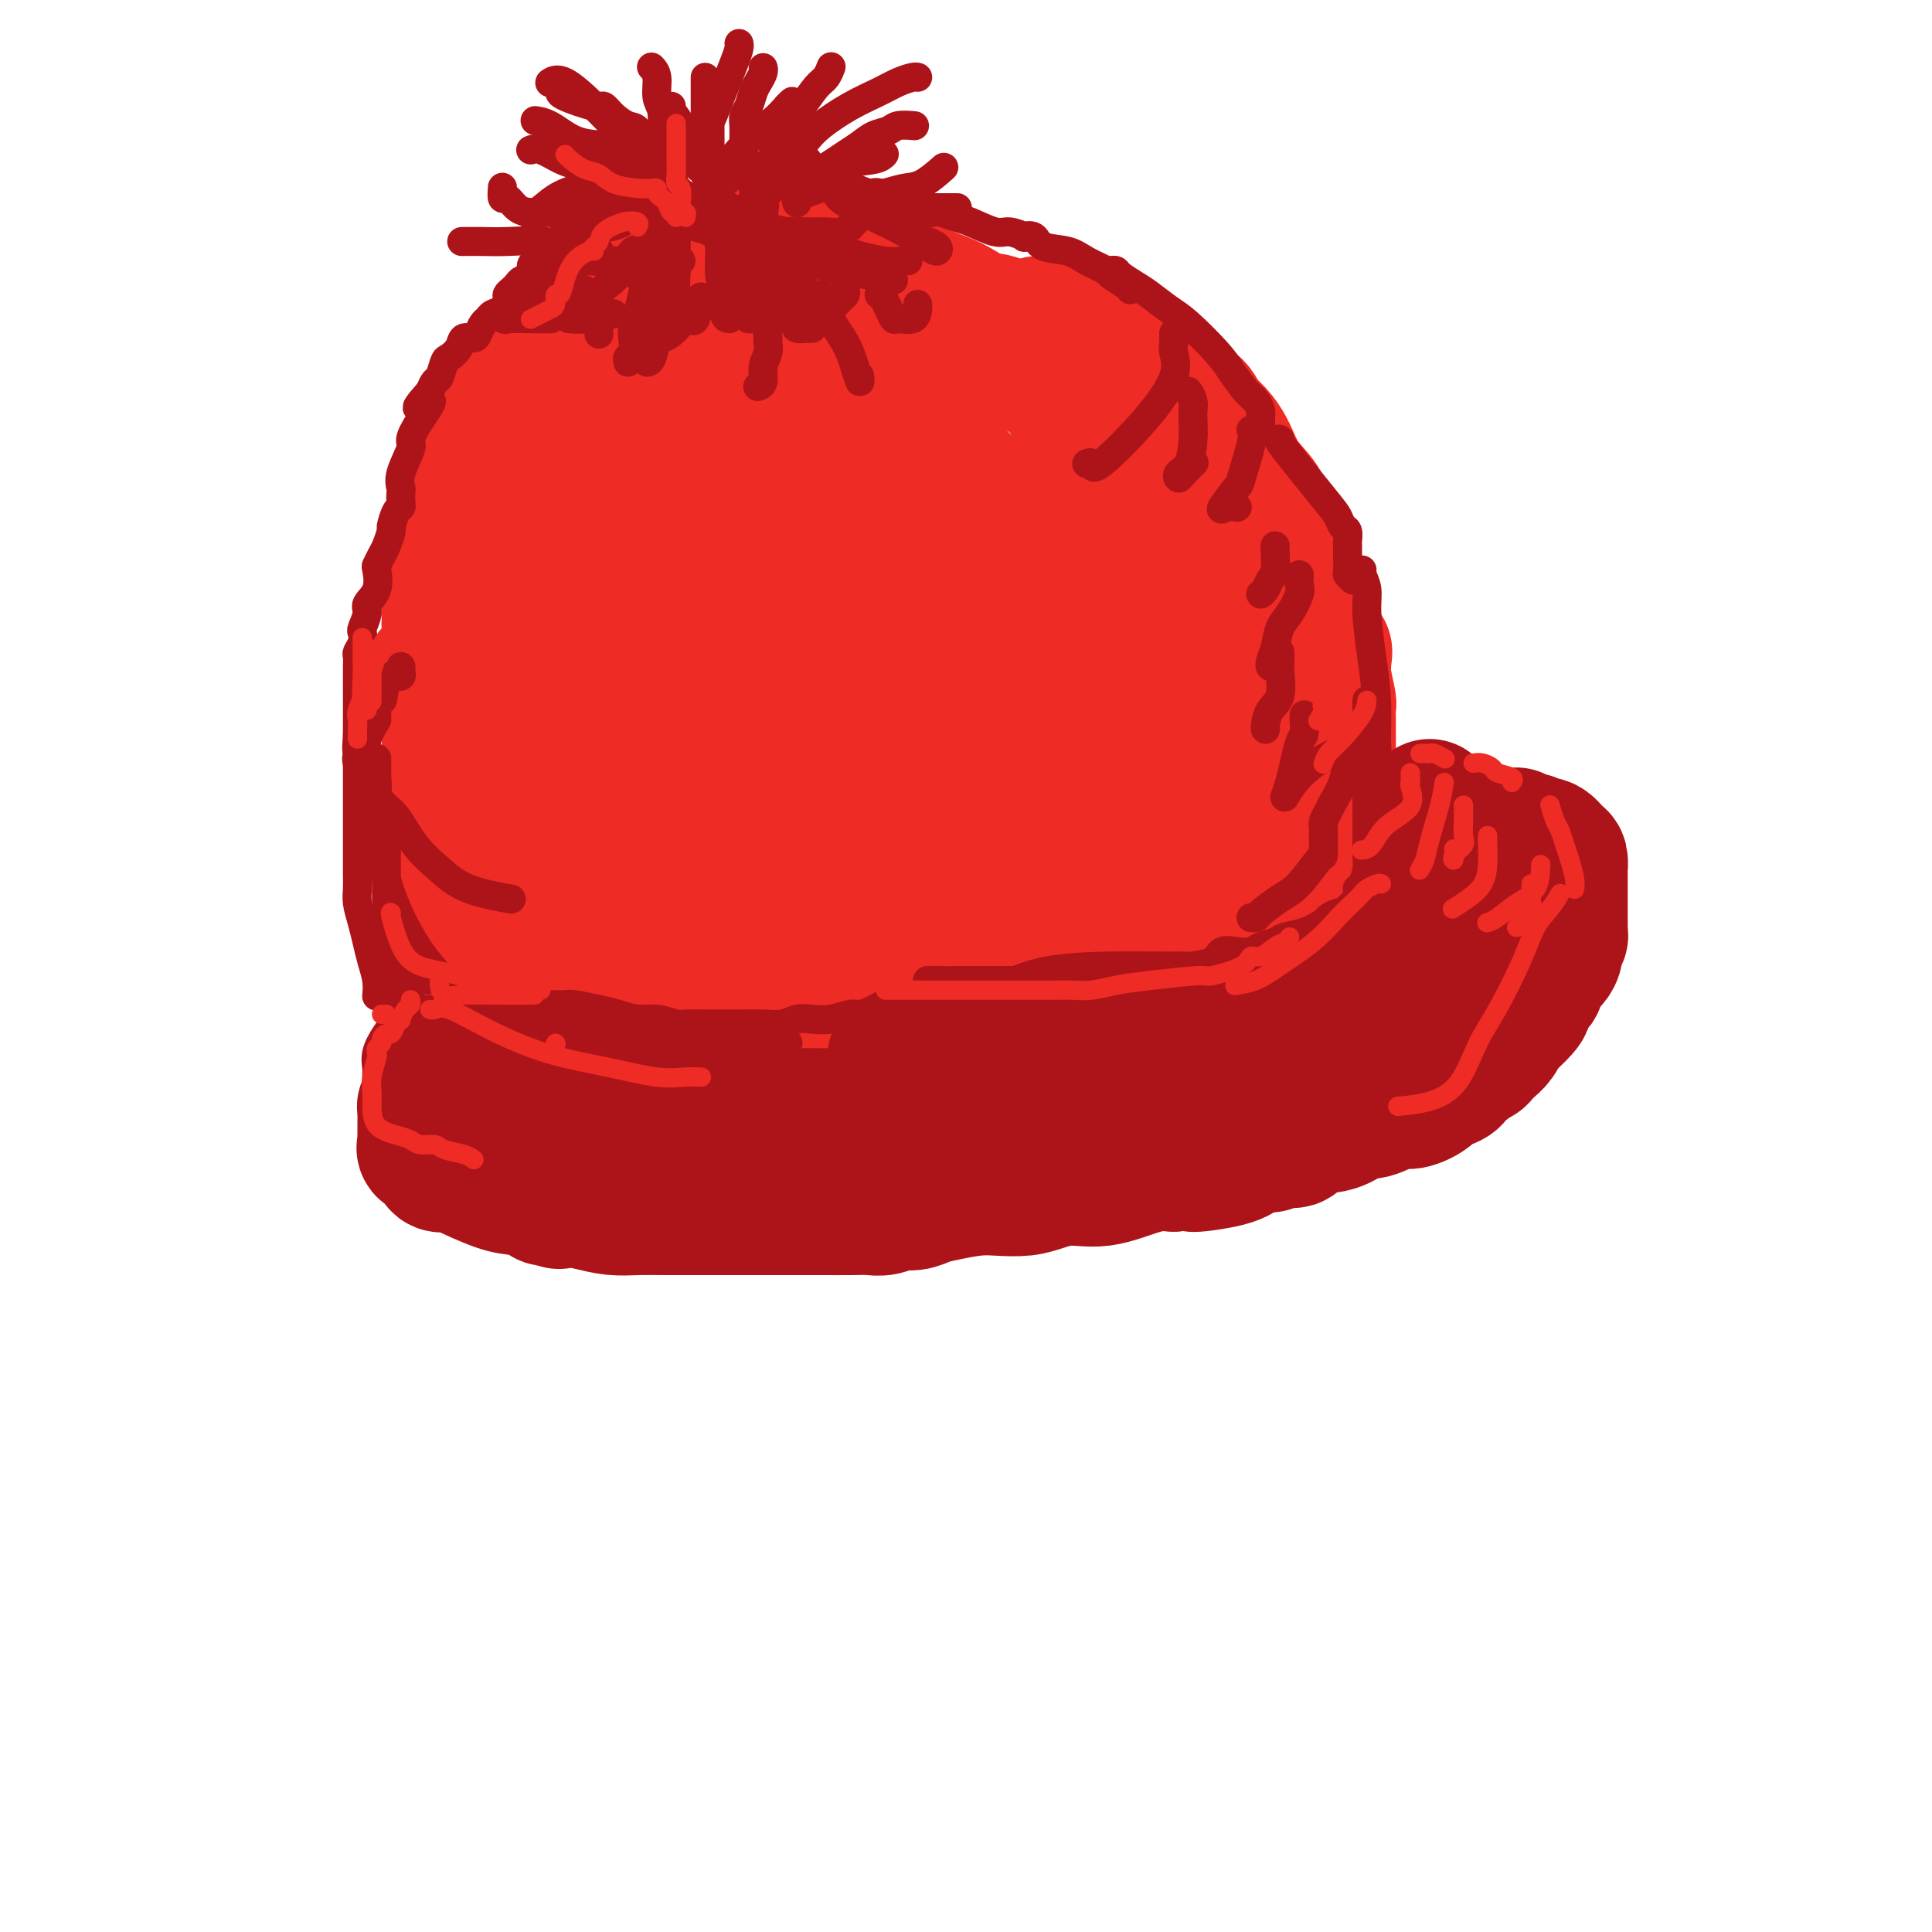 <svg viewBox='0 0 400 400' version='1.1' xmlns='http://www.w3.org/2000/svg' xmlns:xlink='http://www.w3.org/1999/xlink'><g fill='none' stroke='rgb(173,20,25)' stroke-width='28' stroke-linecap='round' stroke-linejoin='round'><path d='M109,234c0.381,0.000 0.761,0.000 1,0c0.239,-0.000 0.335,-0.001 1,0c0.665,0.001 1.897,0.004 3,0c1.103,-0.004 2.076,-0.015 3,0c0.924,0.015 1.798,0.057 3,0c1.202,-0.057 2.731,-0.214 4,0c1.269,0.214 2.279,0.797 3,1c0.721,0.203 1.153,0.026 2,0c0.847,-0.026 2.110,0.098 3,0c0.890,-0.098 1.408,-0.419 3,0c1.592,0.419 4.257,1.576 6,2c1.743,0.424 2.563,0.114 4,0c1.437,-0.114 3.490,-0.030 5,0c1.510,0.030 2.476,0.008 4,0c1.524,-0.008 3.607,-0.001 6,0c2.393,0.001 5.095,-0.004 7,0c1.905,0.004 3.012,0.016 5,0c1.988,-0.016 4.858,-0.060 7,0c2.142,0.060 3.556,0.224 5,0c1.444,-0.224 2.918,-0.837 4,-1c1.082,-0.163 1.773,0.125 3,0c1.227,-0.125 2.989,-0.662 4,-1c1.011,-0.338 1.272,-0.476 3,-1c1.728,-0.524 4.922,-1.436 7,-2c2.078,-0.564 3.039,-0.782 4,-1'/><path d='M209,231c4.547,-1.317 3.414,-1.608 4,-2c0.586,-0.392 2.891,-0.883 4,-1c1.109,-0.117 1.023,0.141 2,0c0.977,-0.141 3.016,-0.681 4,-1c0.984,-0.319 0.913,-0.418 2,-1c1.087,-0.582 3.332,-1.647 5,-2c1.668,-0.353 2.761,0.005 4,0c1.239,-0.005 2.625,-0.373 4,-1c1.375,-0.627 2.737,-1.512 4,-2c1.263,-0.488 2.425,-0.579 4,-1c1.575,-0.421 3.561,-1.173 5,-2c1.439,-0.827 2.329,-1.728 3,-2c0.671,-0.272 1.121,0.086 2,0c0.879,-0.086 2.186,-0.616 3,-1c0.814,-0.384 1.134,-0.624 2,-1c0.866,-0.376 2.277,-0.889 3,-1c0.723,-0.111 0.759,0.180 1,0c0.241,-0.180 0.689,-0.832 1,-1c0.311,-0.168 0.486,0.146 1,0c0.514,-0.146 1.369,-0.754 2,-1c0.631,-0.246 1.039,-0.130 1,0c-0.039,0.130 -0.527,0.273 0,0c0.527,-0.273 2.067,-0.962 3,-2c0.933,-1.038 1.259,-2.425 2,-3c0.741,-0.575 1.897,-0.339 3,-1c1.103,-0.661 2.151,-2.218 3,-3c0.849,-0.782 1.498,-0.787 2,-1c0.502,-0.213 0.858,-0.632 1,-1c0.142,-0.368 0.071,-0.684 0,-1'/><path d='M284,199c2.229,-2.185 0.801,-1.647 0,-2c-0.801,-0.353 -0.974,-1.597 -1,-2c-0.026,-0.403 0.094,0.037 0,0c-0.094,-0.037 -0.403,-0.549 -1,-1c-0.597,-0.451 -1.484,-0.842 -2,-1c-0.516,-0.158 -0.663,-0.084 -1,0c-0.337,0.084 -0.864,0.177 -1,0c-0.136,-0.177 0.118,-0.625 0,-1c-0.118,-0.375 -0.609,-0.678 -1,-1c-0.391,-0.322 -0.682,-0.664 -1,-1c-0.318,-0.336 -0.663,-0.667 -1,-1c-0.337,-0.333 -0.665,-0.666 -1,-1c-0.335,-0.334 -0.677,-0.667 -1,-1c-0.323,-0.333 -0.625,-0.667 -1,-1c-0.375,-0.333 -0.821,-0.667 -1,-1c-0.179,-0.333 -0.089,-0.667 0,-1'/><path d='M271,184c-2.603,-2.503 -2.609,-1.259 -3,-1c-0.391,0.259 -1.167,-0.467 -3,-1c-1.833,-0.533 -4.723,-0.875 -6,-1c-1.277,-0.125 -0.942,-0.034 -1,0c-0.058,0.034 -0.508,0.011 -1,0c-0.492,-0.011 -1.027,-0.009 -1,0c0.027,0.009 0.615,0.026 0,0c-0.615,-0.026 -2.434,-0.095 -4,0c-1.566,0.095 -2.880,0.354 -4,1c-1.120,0.646 -2.045,1.678 -3,2c-0.955,0.322 -1.938,-0.065 -3,0c-1.062,0.065 -2.203,0.581 -3,1c-0.797,0.419 -1.250,0.741 -2,1c-0.750,0.259 -1.798,0.455 -3,1c-1.202,0.545 -2.557,1.439 -4,2c-1.443,0.561 -2.975,0.790 -5,1c-2.025,0.210 -4.544,0.401 -6,1c-1.456,0.599 -1.848,1.604 -3,2c-1.152,0.396 -3.066,0.181 -4,0c-0.934,-0.181 -0.890,-0.329 -2,0c-1.110,0.329 -3.373,1.135 -5,2c-1.627,0.865 -2.618,1.790 -4,2c-1.382,0.210 -3.156,-0.294 -5,0c-1.844,0.294 -3.759,1.385 -5,2c-1.241,0.615 -1.807,0.752 -3,1c-1.193,0.248 -3.014,0.605 -4,1c-0.986,0.395 -1.139,0.827 -2,1c-0.861,0.173 -2.431,0.086 -4,0'/><path d='M178,202c-12.297,3.220 -6.040,0.771 -5,0c1.040,-0.771 -3.137,0.137 -6,1c-2.863,0.863 -4.411,1.680 -6,2c-1.589,0.320 -3.219,0.141 -5,0c-1.781,-0.141 -3.713,-0.245 -5,0c-1.287,0.245 -1.931,0.840 -3,1c-1.069,0.160 -2.565,-0.116 -4,0c-1.435,0.116 -2.808,0.622 -4,1c-1.192,0.378 -2.202,0.627 -3,1c-0.798,0.373 -1.383,0.871 -2,1c-0.617,0.129 -1.266,-0.109 -2,0c-0.734,0.109 -1.551,0.565 -2,1c-0.449,0.435 -0.528,0.849 -1,1c-0.472,0.151 -1.336,0.041 -2,0c-0.664,-0.041 -1.129,-0.011 -2,0c-0.871,0.011 -2.150,0.003 -3,0c-0.850,-0.003 -1.272,-0.001 -2,0c-0.728,0.001 -1.762,0.000 -3,0c-1.238,-0.000 -2.679,-0.000 -4,0c-1.321,0.000 -2.520,0.000 -3,0c-0.480,-0.000 -0.240,-0.000 0,0'/><path d='M106,218c1.409,0.259 2.819,0.518 4,1c1.181,0.482 2.134,1.187 4,2c1.866,0.813 4.645,1.735 7,2c2.355,0.265 4.287,-0.128 6,0c1.713,0.128 3.206,0.777 5,1c1.794,0.223 3.890,0.021 6,0c2.110,-0.021 4.233,0.138 7,0c2.767,-0.138 6.178,-0.573 10,-1c3.822,-0.427 8.053,-0.845 11,-1c2.947,-0.155 4.608,-0.046 6,0c1.392,0.046 2.516,0.028 4,0c1.484,-0.028 3.330,-0.065 5,0c1.670,0.065 3.164,0.233 5,0c1.836,-0.233 4.014,-0.867 6,-2c1.986,-1.133 3.781,-2.764 7,-4c3.219,-1.236 7.864,-2.075 11,-3c3.136,-0.925 4.764,-1.934 7,-3c2.236,-1.066 5.081,-2.187 8,-3c2.919,-0.813 5.914,-1.318 8,-2c2.086,-0.682 3.263,-1.542 5,-2c1.737,-0.458 4.032,-0.515 6,-1c1.968,-0.485 3.607,-1.400 5,-2c1.393,-0.600 2.541,-0.886 3,-1c0.459,-0.114 0.230,-0.057 0,0'/></g>
<g fill='none' stroke='rgb(238,43,36)' stroke-width='28' stroke-linecap='round' stroke-linejoin='round'><path d='M117,192c0.000,-0.335 0.000,-0.670 0,-1c-0.000,-0.330 -0.000,-0.655 0,-1c0.000,-0.345 0.001,-0.711 0,-1c-0.001,-0.289 -0.004,-0.501 0,-1c0.004,-0.499 0.015,-1.283 0,-2c-0.015,-0.717 -0.057,-1.366 0,-2c0.057,-0.634 0.211,-1.254 0,-2c-0.211,-0.746 -0.788,-1.617 -1,-2c-0.212,-0.383 -0.060,-0.279 0,-1c0.060,-0.721 0.026,-2.266 0,-3c-0.026,-0.734 -0.046,-0.657 0,-1c0.046,-0.343 0.156,-1.106 0,-2c-0.156,-0.894 -0.578,-1.919 -1,-3c-0.422,-1.081 -0.844,-2.217 -1,-3c-0.156,-0.783 -0.045,-1.214 0,-2c0.045,-0.786 0.023,-1.928 0,-3c-0.023,-1.072 -0.048,-2.074 0,-3c0.048,-0.926 0.168,-1.777 0,-3c-0.168,-1.223 -0.623,-2.819 -1,-4c-0.377,-1.181 -0.675,-1.949 -1,-3c-0.325,-1.051 -0.678,-2.387 -1,-4c-0.322,-1.613 -0.612,-3.505 -1,-5c-0.388,-1.495 -0.874,-2.595 -1,-4c-0.126,-1.405 0.107,-3.116 0,-4c-0.107,-0.884 -0.553,-0.942 -1,-1'/><path d='M108,131c-1.392,-10.430 -0.373,-6.006 0,-5c0.373,1.006 0.100,-1.405 0,-3c-0.100,-1.595 -0.027,-2.373 0,-4c0.027,-1.627 0.007,-4.104 0,-5c-0.007,-0.896 -0.002,-0.210 0,-1c0.002,-0.790 0.000,-3.055 0,-4c-0.000,-0.945 0.000,-0.570 0,-1c-0.000,-0.430 -0.001,-1.665 0,-3c0.001,-1.335 0.004,-2.769 0,-4c-0.004,-1.231 -0.016,-2.259 0,-3c0.016,-0.741 0.061,-1.196 0,-2c-0.061,-0.804 -0.227,-1.959 0,-3c0.227,-1.041 0.846,-1.969 1,-3c0.154,-1.031 -0.156,-2.165 0,-3c0.156,-0.835 0.778,-1.371 1,-2c0.222,-0.629 0.043,-1.350 0,-2c-0.043,-0.650 0.049,-1.229 0,-2c-0.049,-0.771 -0.238,-1.735 0,-2c0.238,-0.265 0.905,0.171 1,0c0.095,-0.171 -0.380,-0.947 0,-2c0.380,-1.053 1.615,-2.384 2,-3c0.385,-0.616 -0.080,-0.516 0,-1c0.080,-0.484 0.707,-1.550 1,-2c0.293,-0.450 0.254,-0.282 1,-1c0.746,-0.718 2.279,-2.321 3,-3c0.721,-0.679 0.631,-0.433 1,-1c0.369,-0.567 1.198,-1.948 2,-3c0.802,-1.052 1.576,-1.777 2,-2c0.424,-0.223 0.499,0.055 1,0c0.501,-0.055 1.429,-0.444 2,-1c0.571,-0.556 0.786,-1.278 1,-2'/><path d='M127,58c3.158,-3.427 2.554,-1.495 3,-1c0.446,0.495 1.941,-0.445 3,-1c1.059,-0.555 1.682,-0.723 2,-1c0.318,-0.277 0.330,-0.662 1,-1c0.670,-0.338 1.998,-0.630 3,-1c1.002,-0.370 1.677,-0.817 2,-1c0.323,-0.183 0.296,-0.102 1,0c0.704,0.102 2.141,0.223 3,0c0.859,-0.223 1.139,-0.792 2,-1c0.861,-0.208 2.301,-0.055 3,0c0.699,0.055 0.656,0.014 1,0c0.344,-0.014 1.073,0.000 2,0c0.927,-0.000 2.051,-0.015 3,0c0.949,0.015 1.723,0.060 3,0c1.277,-0.060 3.057,-0.225 4,0c0.943,0.225 1.048,0.842 2,1c0.952,0.158 2.751,-0.141 4,0c1.249,0.141 1.950,0.723 3,1c1.050,0.277 2.451,0.248 4,1c1.549,0.752 3.246,2.284 5,3c1.754,0.716 3.563,0.616 5,1c1.437,0.384 2.500,1.253 4,2c1.500,0.747 3.437,1.374 5,2c1.563,0.626 2.751,1.252 4,2c1.249,0.748 2.557,1.619 4,2c1.443,0.381 3.019,0.273 4,1c0.981,0.727 1.365,2.289 2,3c0.635,0.711 1.521,0.572 2,1c0.479,0.428 0.552,1.423 1,2c0.448,0.577 1.271,0.736 2,1c0.729,0.264 1.365,0.632 2,1'/><path d='M216,75c1.538,1.929 0.884,2.752 1,3c0.116,0.248 1.003,-0.081 2,1c0.997,1.081 2.102,3.570 3,5c0.898,1.430 1.587,1.801 2,3c0.413,1.199 0.550,3.224 1,4c0.450,0.776 1.212,0.301 2,1c0.788,0.699 1.602,2.572 2,4c0.398,1.428 0.379,2.413 1,3c0.621,0.587 1.882,0.777 3,2c1.118,1.223 2.092,3.478 3,5c0.908,1.522 1.749,2.309 2,3c0.251,0.691 -0.088,1.285 0,2c0.088,0.715 0.602,1.549 1,2c0.398,0.451 0.679,0.517 1,1c0.321,0.483 0.681,1.382 1,2c0.319,0.618 0.596,0.954 1,2c0.404,1.046 0.935,2.800 1,4c0.065,1.200 -0.335,1.846 0,3c0.335,1.154 1.404,2.817 2,4c0.596,1.183 0.718,1.887 1,3c0.282,1.113 0.724,2.634 1,4c0.276,1.366 0.385,2.578 1,4c0.615,1.422 1.734,3.054 2,4c0.266,0.946 -0.322,1.208 0,2c0.322,0.792 1.553,2.116 2,3c0.447,0.884 0.109,1.330 0,2c-0.109,0.670 0.009,1.565 0,2c-0.009,0.435 -0.145,0.410 0,1c0.145,0.590 0.573,1.795 1,3'/><path d='M253,157c2.258,7.726 0.404,3.039 0,2c-0.404,-1.039 0.641,1.568 1,3c0.359,1.432 0.033,1.688 0,2c-0.033,0.312 0.227,0.681 0,1c-0.227,0.319 -0.943,0.587 -2,1c-1.057,0.413 -2.456,0.970 -4,1c-1.544,0.030 -3.232,-0.469 -4,0c-0.768,0.469 -0.617,1.904 -2,3c-1.383,1.096 -4.299,1.852 -6,2c-1.701,0.148 -2.186,-0.311 -3,0c-0.814,0.311 -1.958,1.391 -3,2c-1.042,0.609 -1.983,0.745 -3,1c-1.017,0.255 -2.112,0.628 -3,1c-0.888,0.372 -1.570,0.744 -3,1c-1.430,0.256 -3.607,0.397 -5,1c-1.393,0.603 -2.000,1.668 -3,2c-1.000,0.332 -2.391,-0.070 -4,0c-1.609,0.070 -3.435,0.611 -5,1c-1.565,0.389 -2.870,0.626 -4,1c-1.130,0.374 -2.086,0.884 -3,1c-0.914,0.116 -1.784,-0.161 -4,0c-2.216,0.161 -5.776,0.760 -8,1c-2.224,0.240 -3.112,0.120 -4,0'/><path d='M181,184c-5.892,0.619 -4.621,0.166 -5,0c-0.379,-0.166 -2.408,-0.044 -4,0c-1.592,0.044 -2.748,0.012 -4,0c-1.252,-0.012 -2.600,-0.003 -4,0c-1.400,0.003 -2.850,0.001 -4,0c-1.150,-0.001 -1.998,-0.000 -3,0c-1.002,0.000 -2.156,0.000 -3,0c-0.844,-0.000 -1.378,-0.000 -2,0c-0.622,0.000 -1.332,0.000 -2,0c-0.668,-0.000 -1.293,-0.001 -2,0c-0.707,0.001 -1.496,0.004 -2,0c-0.504,-0.004 -0.723,-0.014 -1,0c-0.277,0.014 -0.614,0.051 -1,0c-0.386,-0.051 -0.822,-0.191 -1,0c-0.178,0.191 -0.097,0.714 0,0c0.097,-0.714 0.209,-2.664 0,-5c-0.209,-2.336 -0.739,-5.057 -1,-8c-0.261,-2.943 -0.252,-6.108 -1,-9c-0.748,-2.892 -2.253,-5.512 -3,-8c-0.747,-2.488 -0.735,-4.846 -1,-7c-0.265,-2.154 -0.805,-4.105 -1,-7c-0.195,-2.895 -0.045,-6.733 0,-9c0.045,-2.267 -0.016,-2.963 0,-4c0.016,-1.037 0.109,-2.416 0,-4c-0.109,-1.584 -0.422,-3.375 0,-5c0.422,-1.625 1.577,-3.085 2,-5c0.423,-1.915 0.114,-4.285 0,-6c-0.114,-1.715 -0.033,-2.776 0,-4c0.033,-1.224 0.016,-2.612 0,-4'/><path d='M138,99c0.274,-6.884 -0.040,-3.594 0,-3c0.040,0.594 0.434,-1.507 1,-3c0.566,-1.493 1.303,-2.379 2,-3c0.697,-0.621 1.353,-0.978 2,-2c0.647,-1.022 1.283,-2.707 2,-4c0.717,-1.293 1.515,-2.192 2,-3c0.485,-0.808 0.658,-1.526 1,-2c0.342,-0.474 0.853,-0.706 1,-1c0.147,-0.294 -0.068,-0.652 0,-1c0.068,-0.348 0.421,-0.685 1,-1c0.579,-0.315 1.385,-0.606 2,-1c0.615,-0.394 1.038,-0.890 2,-1c0.962,-0.110 2.461,0.166 4,0c1.539,-0.166 3.116,-0.775 4,-1c0.884,-0.225 1.073,-0.068 2,0c0.927,0.068 2.592,0.046 4,0c1.408,-0.046 2.559,-0.115 4,1c1.441,1.115 3.172,3.413 5,5c1.828,1.587 3.753,2.463 6,4c2.247,1.537 4.814,3.736 7,6c2.186,2.264 3.989,4.593 6,7c2.011,2.407 4.231,4.893 6,7c1.769,2.107 3.087,3.837 5,6c1.913,2.163 4.421,4.760 7,7c2.579,2.240 5.231,4.124 7,6c1.769,1.876 2.656,3.743 4,5c1.344,1.257 3.145,1.903 4,3c0.855,1.097 0.765,2.645 1,4c0.235,1.355 0.794,2.519 1,4c0.206,1.481 0.059,3.280 0,5c-0.059,1.720 -0.029,3.360 0,5'/><path d='M231,148c0.311,3.343 0.088,2.702 0,3c-0.088,0.298 -0.042,1.536 0,2c0.042,0.464 0.080,0.153 -1,0c-1.080,-0.153 -3.276,-0.147 -5,0c-1.724,0.147 -2.975,0.435 -5,0c-2.025,-0.435 -4.823,-1.593 -8,-2c-3.177,-0.407 -6.732,-0.062 -9,0c-2.268,0.062 -3.249,-0.160 -5,0c-1.751,0.160 -4.270,0.700 -6,1c-1.730,0.300 -2.670,0.359 -4,1c-1.330,0.641 -3.051,1.864 -5,3c-1.949,1.136 -4.126,2.185 -7,3c-2.874,0.815 -6.443,1.395 -9,3c-2.557,1.605 -4.100,4.235 -6,6c-1.900,1.765 -4.156,2.664 -5,3c-0.844,0.336 -0.276,0.107 2,0c2.276,-0.107 6.262,-0.094 9,-1c2.738,-0.906 4.230,-2.730 6,-4c1.770,-1.270 3.818,-1.984 6,-4c2.182,-2.016 4.497,-5.334 6,-8c1.503,-2.666 2.193,-4.681 3,-7c0.807,-2.319 1.732,-4.941 2,-7c0.268,-2.059 -0.120,-3.554 0,-5c0.120,-1.446 0.749,-2.842 1,-4c0.251,-1.158 0.126,-2.079 0,-3'/><path d='M191,128c0.367,-2.989 -0.215,-0.961 0,-1c0.215,-0.039 1.227,-2.143 -1,-4c-2.227,-1.857 -7.693,-3.466 -11,-4c-3.307,-0.534 -4.455,0.007 -6,0c-1.545,-0.007 -3.486,-0.563 -6,0c-2.514,0.563 -5.602,2.246 -8,4c-2.398,1.754 -4.106,3.581 -5,5c-0.894,1.419 -0.974,2.432 -1,3c-0.026,0.568 0.001,0.691 0,1c-0.001,0.309 -0.032,0.805 0,1c0.032,0.195 0.126,0.088 1,0c0.874,-0.088 2.528,-0.156 4,0c1.472,0.156 2.762,0.536 4,0c1.238,-0.536 2.424,-1.988 5,-4c2.576,-2.012 6.541,-4.585 9,-9c2.459,-4.415 3.412,-10.671 4,-15c0.588,-4.329 0.811,-6.732 0,-9c-0.811,-2.268 -2.658,-4.401 -4,-6c-1.342,-1.599 -2.180,-2.663 -3,-3c-0.820,-0.337 -1.621,0.054 -3,0c-1.379,-0.054 -3.336,-0.553 -5,0c-1.664,0.553 -3.037,2.158 -5,5c-1.963,2.842 -4.517,6.922 -6,10c-1.483,3.078 -1.895,5.154 -2,7c-0.105,1.846 0.096,3.463 0,5c-0.096,1.537 -0.489,2.993 0,4c0.489,1.007 1.860,1.565 3,2c1.140,0.435 2.048,0.745 4,1c1.952,0.255 4.949,0.453 7,0c2.051,-0.453 3.158,-1.558 4,-3c0.842,-1.442 1.421,-3.221 2,-5'/><path d='M172,113c1.160,-2.171 1.059,-3.600 1,-5c-0.059,-1.400 -0.075,-2.771 0,-4c0.075,-1.229 0.241,-2.315 0,-3c-0.241,-0.685 -0.888,-0.970 -2,-1c-1.112,-0.030 -2.690,0.195 -5,0c-2.310,-0.195 -5.351,-0.809 -8,0c-2.649,0.809 -4.906,3.040 -7,5c-2.094,1.960 -4.026,3.647 -6,7c-1.974,3.353 -3.990,8.372 -5,11c-1.010,2.628 -1.016,2.865 -1,4c0.016,1.135 0.052,3.168 0,5c-0.052,1.832 -0.193,3.463 0,4c0.193,0.537 0.721,-0.019 1,0c0.279,0.019 0.309,0.613 1,0c0.691,-0.613 2.041,-2.435 3,-5c0.959,-2.565 1.525,-5.875 2,-9c0.475,-3.125 0.859,-6.064 1,-9c0.141,-2.936 0.038,-5.867 0,-8c-0.038,-2.133 -0.011,-3.466 0,-4c0.011,-0.534 0.005,-0.267 0,0'/><path d='M127,79c-0.226,1.001 -0.453,2.002 -1,4c-0.547,1.998 -1.415,4.993 -3,9c-1.585,4.007 -3.889,9.024 -5,13c-1.111,3.976 -1.030,6.910 -1,9c0.030,2.090 0.009,3.337 0,4c-0.009,0.663 -0.006,0.744 0,1c0.006,0.256 0.016,0.689 0,1c-0.016,0.311 -0.057,0.500 0,1c0.057,0.500 0.211,1.311 0,2c-0.211,0.689 -0.789,1.257 -1,2c-0.211,0.743 -0.057,1.662 0,2c0.057,0.338 0.016,0.097 0,0c-0.016,-0.097 -0.008,-0.048 0,0'/><path d='M115,135c-0.445,2.811 -0.891,5.621 -1,8c-0.109,2.379 0.118,4.326 0,7c-0.118,2.674 -0.581,6.076 0,8c0.581,1.924 2.207,2.371 3,3c0.793,0.629 0.752,1.438 1,2c0.248,0.562 0.785,0.875 1,1c0.215,0.125 0.107,0.063 0,0'/><path d='M141,62c-0.499,0.000 -0.998,0.000 -2,0c-1.002,-0.000 -2.506,-0.001 -3,0c-0.494,0.001 0.023,0.004 0,0c-0.023,-0.004 -0.585,-0.016 -1,0c-0.415,0.016 -0.681,0.060 -1,0c-0.319,-0.060 -0.690,-0.224 -1,0c-0.310,0.224 -0.559,0.835 -1,1c-0.441,0.165 -1.076,-0.116 -2,0c-0.924,0.116 -2.139,0.630 -3,1c-0.861,0.370 -1.370,0.598 -2,1c-0.630,0.402 -1.381,0.979 -2,1c-0.619,0.021 -1.106,-0.514 -2,0c-0.894,0.514 -2.195,2.078 -3,3c-0.805,0.922 -1.114,1.203 -2,2c-0.886,0.797 -2.350,2.109 -3,3c-0.650,0.891 -0.488,1.360 -1,2c-0.512,0.640 -1.700,1.450 -2,2c-0.300,0.550 0.288,0.839 0,1c-0.288,0.161 -1.452,0.196 -2,1c-0.548,0.804 -0.479,2.379 -1,3c-0.521,0.621 -1.632,0.288 -2,1c-0.368,0.712 0.007,2.470 0,3c-0.007,0.530 -0.397,-0.168 -1,0c-0.603,0.168 -1.418,1.203 -2,2c-0.582,0.797 -0.929,1.357 -1,2c-0.071,0.643 0.135,1.368 0,2c-0.135,0.632 -0.611,1.169 -1,2c-0.389,0.831 -0.692,1.955 -1,3c-0.308,1.045 -0.621,2.012 -1,3c-0.379,0.988 -0.822,1.997 -1,3c-0.178,1.003 -0.089,2.002 0,3'/><path d='M97,107c-1.012,3.171 -1.041,2.097 -1,2c0.041,-0.097 0.151,0.782 0,2c-0.151,1.218 -0.562,2.773 -1,4c-0.438,1.227 -0.902,2.124 -1,3c-0.098,0.876 0.170,1.731 0,3c-0.170,1.269 -0.778,2.952 -1,4c-0.222,1.048 -0.060,1.462 0,2c0.060,0.538 0.016,1.201 0,2c-0.016,0.799 -0.004,1.736 0,3c0.004,1.264 0.001,2.856 0,4c-0.001,1.144 -0.000,1.840 0,3c0.000,1.160 0.000,2.784 0,4c-0.000,1.216 -0.000,2.025 0,3c0.000,0.975 0.000,2.118 0,3c-0.000,0.882 -0.000,1.504 0,2c0.000,0.496 -0.000,0.868 0,2c0.000,1.132 0.000,3.026 0,4c-0.000,0.974 -0.000,1.029 0,2c0.000,0.971 0.000,2.860 0,4c-0.000,1.140 -0.001,1.532 0,2c0.001,0.468 0.004,1.013 0,2c-0.004,0.987 -0.015,2.418 0,3c0.015,0.582 0.055,0.316 0,1c-0.055,0.684 -0.207,2.320 0,3c0.207,0.680 0.772,0.406 1,1c0.228,0.594 0.117,2.057 0,3c-0.117,0.943 -0.241,1.366 0,2c0.241,0.634 0.848,1.479 1,2c0.152,0.521 -0.151,0.717 0,1c0.151,0.283 0.758,0.652 1,1c0.242,0.348 0.121,0.674 0,1'/><path d='M96,185c0.455,9.402 0.092,2.906 0,1c-0.092,-1.906 0.087,0.779 0,2c-0.087,1.221 -0.440,0.980 0,1c0.440,0.020 1.671,0.303 2,1c0.329,0.697 -0.246,1.807 0,3c0.246,1.193 1.312,2.467 2,3c0.688,0.533 0.999,0.325 1,1c0.001,0.675 -0.307,2.232 0,3c0.307,0.768 1.230,0.745 2,1c0.770,0.255 1.387,0.786 2,1c0.613,0.214 1.223,0.110 2,0c0.777,-0.110 1.721,-0.226 2,0c0.279,0.226 -0.106,0.792 0,1c0.106,0.208 0.704,0.056 1,0c0.296,-0.056 0.292,-0.015 1,0c0.708,0.015 2.129,0.004 3,0c0.871,-0.004 1.192,-0.001 2,0c0.808,0.001 2.101,0.000 3,0c0.899,-0.000 1.403,-0.000 2,0c0.597,0.000 1.288,0.000 2,0c0.712,-0.000 1.445,-0.000 2,0c0.555,0.000 0.931,0.000 2,0c1.069,-0.000 2.831,-0.000 5,0c2.169,0.000 4.746,0.000 7,0c2.254,-0.000 4.183,-0.000 6,0c1.817,0.000 3.520,0.000 5,0c1.480,-0.000 2.737,-0.000 4,0c1.263,0.000 2.532,0.000 4,0c1.468,-0.000 3.134,-0.000 5,0c1.866,0.000 3.933,0.000 6,0'/><path d='M169,203c11.154,0.139 7.039,-0.015 6,0c-1.039,0.015 1.000,0.197 3,0c2.000,-0.197 3.963,-0.774 5,-1c1.037,-0.226 1.147,-0.099 2,0c0.853,0.099 2.447,0.172 3,0c0.553,-0.172 0.065,-0.589 1,-1c0.935,-0.411 3.292,-0.817 5,-1c1.708,-0.183 2.766,-0.143 4,0c1.234,0.143 2.643,0.390 4,0c1.357,-0.390 2.663,-1.419 4,-2c1.337,-0.581 2.707,-0.716 4,-1c1.293,-0.284 2.511,-0.716 4,-1c1.489,-0.284 3.251,-0.418 5,-1c1.749,-0.582 3.486,-1.610 5,-2c1.514,-0.390 2.804,-0.142 4,0c1.196,0.142 2.299,0.179 4,0c1.701,-0.179 3.999,-0.573 5,-1c1.001,-0.427 0.705,-0.885 1,-1c0.295,-0.115 1.182,0.114 2,0c0.818,-0.114 1.566,-0.569 2,-1c0.434,-0.431 0.553,-0.836 1,-1c0.447,-0.164 1.223,-0.085 2,0c0.777,0.085 1.554,0.178 2,0c0.446,-0.178 0.560,-0.626 1,-1c0.440,-0.374 1.206,-0.674 2,-1c0.794,-0.326 1.617,-0.678 2,-1c0.383,-0.322 0.326,-0.614 1,-1c0.674,-0.386 2.077,-0.866 3,-1c0.923,-0.134 1.364,0.079 2,0c0.636,-0.079 1.467,-0.451 2,-1c0.533,-0.549 0.766,-1.274 1,-2'/><path d='M261,181c3.677,-1.632 0.868,-0.212 0,0c-0.868,0.212 0.205,-0.784 1,-1c0.795,-0.216 1.313,0.350 2,0c0.687,-0.350 1.543,-1.614 2,-2c0.457,-0.386 0.515,0.108 1,0c0.485,-0.108 1.397,-0.817 2,-1c0.603,-0.183 0.898,0.161 1,0c0.102,-0.161 0.012,-0.828 0,-1c-0.012,-0.172 0.053,0.151 0,0c-0.053,-0.151 -0.225,-0.775 0,-1c0.225,-0.225 0.848,-0.049 1,0c0.152,0.049 -0.166,-0.029 0,0c0.166,0.029 0.815,0.163 1,0c0.185,-0.163 -0.094,-0.624 0,-1c0.094,-0.376 0.561,-0.667 1,-1c0.439,-0.333 0.849,-0.708 1,-1c0.151,-0.292 0.044,-0.501 0,-1c-0.044,-0.499 -0.026,-1.289 0,-2c0.026,-0.711 0.060,-1.344 0,-2c-0.060,-0.656 -0.212,-1.334 0,-2c0.212,-0.666 0.789,-1.319 1,-2c0.211,-0.681 0.057,-1.389 0,-2c-0.057,-0.611 -0.015,-1.125 0,-2c0.015,-0.875 0.004,-2.113 0,-3c-0.004,-0.887 -0.000,-1.424 0,-2c0.000,-0.576 -0.004,-1.191 0,-2c0.004,-0.809 0.015,-1.814 0,-3c-0.015,-1.186 -0.056,-2.555 0,-3c0.056,-0.445 0.207,0.034 0,-1c-0.207,-1.034 -0.774,-3.581 -1,-5c-0.226,-1.419 -0.113,-1.709 0,-2'/><path d='M274,138c0.265,-5.564 0.427,-1.976 0,-2c-0.427,-0.024 -1.442,-3.662 -2,-5c-0.558,-1.338 -0.660,-0.377 -1,-1c-0.340,-0.623 -0.920,-2.829 -1,-4c-0.080,-1.171 0.340,-1.305 0,-2c-0.340,-0.695 -1.440,-1.949 -2,-3c-0.560,-1.051 -0.579,-1.899 -1,-3c-0.421,-1.101 -1.242,-2.454 -2,-4c-0.758,-1.546 -1.452,-3.286 -2,-5c-0.548,-1.714 -0.948,-3.403 -2,-5c-1.052,-1.597 -2.755,-3.103 -4,-5c-1.245,-1.897 -2.032,-4.184 -3,-6c-0.968,-1.816 -2.117,-3.159 -3,-4c-0.883,-0.841 -1.501,-1.179 -2,-2c-0.499,-0.821 -0.878,-2.124 -2,-3c-1.122,-0.876 -2.986,-1.324 -4,-2c-1.014,-0.676 -1.177,-1.581 -2,-2c-0.823,-0.419 -2.304,-0.354 -3,-1c-0.696,-0.646 -0.606,-2.004 -1,-3c-0.394,-0.996 -1.271,-1.629 -2,-2c-0.729,-0.371 -1.308,-0.480 -2,-1c-0.692,-0.520 -1.495,-1.449 -3,-2c-1.505,-0.551 -3.710,-0.722 -5,-1c-1.290,-0.278 -1.665,-0.662 -3,-1c-1.335,-0.338 -3.629,-0.629 -5,-1c-1.371,-0.371 -1.820,-0.820 -2,-1c-0.180,-0.180 -0.090,-0.090 0,0'/><path d='M210,114c0.507,0.438 1.013,0.877 1,1c-0.013,0.123 -0.547,-0.069 0,2c0.547,2.069 2.174,6.400 3,9c0.826,2.600 0.852,3.468 2,5c1.148,1.532 3.418,3.726 5,6c1.582,2.274 2.474,4.628 3,7c0.526,2.372 0.684,4.761 1,7c0.316,2.239 0.788,4.326 1,7c0.212,2.674 0.162,5.933 0,9c-0.162,3.067 -0.436,5.943 0,8c0.436,2.057 1.581,3.297 2,4c0.419,0.703 0.112,0.869 0,1c-0.112,0.131 -0.030,0.228 0,0c0.030,-0.228 0.009,-0.779 0,-1c-0.009,-0.221 -0.004,-0.110 0,0'/><path d='M191,137c-1.601,-0.479 -3.202,-0.958 -6,-1c-2.798,-0.042 -6.792,0.352 -10,0c-3.208,-0.352 -5.630,-1.451 -8,0c-2.370,1.451 -4.688,5.450 -6,8c-1.312,2.550 -1.619,3.650 -2,5c-0.381,1.350 -0.837,2.950 -1,4c-0.163,1.050 -0.033,1.552 0,2c0.033,0.448 -0.030,0.843 0,1c0.030,0.157 0.152,0.076 1,0c0.848,-0.076 2.420,-0.146 3,0c0.580,0.146 0.168,0.507 1,0c0.832,-0.507 2.909,-1.881 4,-3c1.091,-1.119 1.196,-1.981 1,-2c-0.196,-0.019 -0.694,0.807 -1,1c-0.306,0.193 -0.421,-0.246 -1,1c-0.579,1.246 -1.621,4.177 -2,6c-0.379,1.823 -0.093,2.537 0,3c0.093,0.463 -0.006,0.673 0,1c0.006,0.327 0.119,0.771 1,1c0.881,0.229 2.532,0.245 4,0c1.468,-0.245 2.753,-0.749 4,-1c1.247,-0.251 2.457,-0.249 4,-1c1.543,-0.751 3.417,-2.253 5,-3c1.583,-0.747 2.873,-0.737 4,-1c1.127,-0.263 2.092,-0.800 4,-1c1.908,-0.200 4.759,-0.064 6,0c1.241,0.064 0.873,0.056 1,0c0.127,-0.056 0.751,-0.159 1,0c0.249,0.159 0.125,0.579 0,1'/><path d='M198,158c1.234,0.559 0.319,1.455 0,2c-0.319,0.545 -0.040,0.737 0,3c0.040,2.263 -0.157,6.597 0,9c0.157,2.403 0.668,2.876 1,3c0.332,0.124 0.485,-0.102 1,0c0.515,0.102 1.392,0.532 2,0c0.608,-0.532 0.948,-2.027 1,-3c0.052,-0.973 -0.182,-1.424 0,-3c0.182,-1.576 0.781,-4.278 1,-6c0.219,-1.722 0.059,-2.464 0,-3c-0.059,-0.536 -0.017,-0.868 0,-1c0.017,-0.132 0.008,-0.066 0,0'/></g>
<g fill='none' stroke='rgb(173,20,25)' stroke-width='28' stroke-linecap='round' stroke-linejoin='round'><path d='M91,223c-0.022,0.477 -0.045,0.954 0,1c0.045,0.046 0.157,-0.337 0,0c-0.157,0.337 -0.582,1.396 -1,2c-0.418,0.604 -0.830,0.752 -1,1c-0.170,0.248 -0.098,0.594 0,1c0.098,0.406 0.222,0.871 0,1c-0.222,0.129 -0.792,-0.078 -1,0c-0.208,0.078 -0.055,0.440 0,1c0.055,0.560 0.013,1.316 0,2c-0.013,0.684 0.004,1.295 0,2c-0.004,0.705 -0.027,1.503 0,2c0.027,0.497 0.104,0.693 0,1c-0.104,0.307 -0.391,0.724 0,1c0.391,0.276 1.458,0.410 2,1c0.542,0.590 0.558,1.636 1,2c0.442,0.364 1.311,0.048 2,0c0.689,-0.048 1.200,0.173 3,1c1.800,0.827 4.891,2.260 7,3c2.109,0.740 3.235,0.786 5,1c1.765,0.214 4.167,0.596 5,1c0.833,0.404 0.095,0.830 0,1c-0.095,0.170 0.452,0.085 1,0'/><path d='M114,248c3.595,1.404 0.581,0.415 0,0c-0.581,-0.415 1.269,-0.255 3,0c1.731,0.255 3.342,0.604 5,1c1.658,0.396 3.364,0.838 5,1c1.636,0.162 3.203,0.043 5,0c1.797,-0.043 3.823,-0.012 6,0c2.177,0.012 4.504,0.003 7,0c2.496,-0.003 5.162,-0.001 7,0c1.838,0.001 2.848,0.000 4,0c1.152,-0.000 2.447,-0.000 4,0c1.553,0.000 3.364,0.001 5,0c1.636,-0.001 3.099,-0.004 5,0c1.901,0.004 4.242,0.016 6,0c1.758,-0.016 2.935,-0.060 4,0c1.065,0.060 2.019,0.224 3,0c0.981,-0.224 1.991,-0.834 3,-1c1.009,-0.166 2.019,0.113 3,0c0.981,-0.113 1.935,-0.618 3,-1c1.065,-0.382 2.241,-0.641 4,-1c1.759,-0.359 4.101,-0.818 6,-1c1.899,-0.182 3.354,-0.087 5,0c1.646,0.087 3.482,0.168 5,0c1.518,-0.168 2.717,-0.584 4,-1c1.283,-0.416 2.649,-0.832 4,-1c1.351,-0.168 2.685,-0.087 4,0c1.315,0.087 2.609,0.181 4,0c1.391,-0.181 2.878,-0.636 4,-1c1.122,-0.364 1.879,-0.636 3,-1c1.121,-0.364 2.606,-0.818 4,-1c1.394,-0.182 2.697,-0.091 4,0'/><path d='M243,241c9.817,-1.359 4.358,-0.258 4,0c-0.358,0.258 4.383,-0.327 7,-1c2.617,-0.673 3.110,-1.432 4,-2c0.890,-0.568 2.175,-0.943 3,-1c0.825,-0.057 1.188,0.205 2,0c0.812,-0.205 2.072,-0.878 3,-1c0.928,-0.122 1.526,0.305 2,0c0.474,-0.305 0.826,-1.344 2,-2c1.174,-0.656 3.169,-0.930 4,-1c0.831,-0.070 0.499,0.064 1,0c0.501,-0.064 1.837,-0.327 3,-1c1.163,-0.673 2.154,-1.755 3,-2c0.846,-0.245 1.546,0.347 3,0c1.454,-0.347 3.663,-1.633 5,-2c1.337,-0.367 1.802,0.186 3,0c1.198,-0.186 3.128,-1.110 4,-2c0.872,-0.890 0.685,-1.744 1,-2c0.315,-0.256 1.131,0.086 2,0c0.869,-0.086 1.791,-0.602 2,-1c0.209,-0.398 -0.295,-0.680 0,-1c0.295,-0.320 1.389,-0.677 2,-1c0.611,-0.323 0.740,-0.611 1,-1c0.260,-0.389 0.651,-0.881 1,-1c0.349,-0.119 0.657,0.133 1,0c0.343,-0.133 0.722,-0.651 1,-1c0.278,-0.349 0.456,-0.527 1,-1c0.544,-0.473 1.455,-1.240 2,-2c0.545,-0.760 0.723,-1.513 1,-2c0.277,-0.487 0.651,-0.708 1,-1c0.349,-0.292 0.671,-0.655 1,-1c0.329,-0.345 0.664,-0.673 1,-1'/><path d='M314,210c3.392,-3.223 0.872,-2.281 0,-2c-0.872,0.281 -0.098,-0.099 1,-1c1.098,-0.901 2.519,-2.324 3,-3c0.481,-0.676 0.023,-0.605 0,-1c-0.023,-0.395 0.390,-1.258 1,-2c0.610,-0.742 1.417,-1.365 2,-2c0.583,-0.635 0.941,-1.282 1,-2c0.059,-0.718 -0.180,-1.506 0,-2c0.180,-0.494 0.780,-0.695 1,-1c0.220,-0.305 0.059,-0.714 0,-1c-0.059,-0.286 -0.016,-0.448 0,-1c0.016,-0.552 0.004,-1.495 0,-2c-0.004,-0.505 -0.001,-0.571 0,-1c0.001,-0.429 0.000,-1.219 0,-2c-0.000,-0.781 -0.000,-1.552 0,-2c0.000,-0.448 0.001,-0.572 0,-1c-0.001,-0.428 -0.002,-1.160 0,-2c0.002,-0.840 0.009,-1.788 0,-2c-0.009,-0.212 -0.035,0.311 0,0c0.035,-0.311 0.129,-1.455 0,-2c-0.129,-0.545 -0.483,-0.490 -1,-1c-0.517,-0.510 -1.198,-1.586 -2,-2c-0.802,-0.414 -1.726,-0.167 -2,0c-0.274,0.167 0.100,0.255 0,0c-0.100,-0.255 -0.674,-0.853 -1,-1c-0.326,-0.147 -0.403,0.157 -1,0c-0.597,-0.157 -1.715,-0.774 -2,-1c-0.285,-0.226 0.264,-0.061 -1,0c-1.264,0.061 -4.340,0.016 -6,0c-1.660,-0.016 -1.903,-0.005 -2,0c-0.097,0.005 -0.049,0.002 0,0'/><path d='M305,173c-2.885,-0.818 -1.099,-0.362 -1,0c0.099,0.362 -1.489,0.632 -2,1c-0.511,0.368 0.057,0.834 0,1c-0.057,0.166 -0.737,0.031 -1,0c-0.263,-0.031 -0.107,0.041 0,0c0.107,-0.041 0.165,-0.194 0,0c-0.165,0.194 -0.552,0.734 -1,1c-0.448,0.266 -0.958,0.258 -1,1c-0.042,0.742 0.384,2.234 0,4c-0.384,1.766 -1.577,3.807 -2,5c-0.423,1.193 -0.077,1.538 0,2c0.077,0.462 -0.114,1.041 0,1c0.114,-0.041 0.535,-0.704 0,0c-0.535,0.704 -2.024,2.773 -4,5c-1.976,2.227 -4.438,4.610 -7,7c-2.562,2.390 -5.223,4.785 -8,7c-2.777,2.215 -5.671,4.250 -7,5c-1.329,0.750 -1.094,0.214 -1,0c0.094,-0.214 0.047,-0.107 0,0'/><path d='M296,174c0.000,-0.341 0.000,-0.683 0,-1c0.000,-0.317 0.000,-0.610 0,-1c0.000,-0.390 0.000,-0.878 0,-1c0.000,-0.122 0.000,0.121 0,0c0.000,-0.121 0.000,-0.607 0,-1c0.000,-0.393 0.000,-0.693 0,-1c0.000,-0.307 0.000,-0.621 0,-1c0.000,-0.379 0.000,-0.823 0,-1c0.000,-0.177 0.000,-0.089 0,0'/><path d='M245,211c-1.299,0.010 -2.597,0.020 -5,0c-2.403,-0.020 -5.910,-0.069 -10,0c-4.090,0.069 -8.764,0.257 -12,1c-3.236,0.743 -5.033,2.042 -8,3c-2.967,0.958 -7.105,1.576 -10,2c-2.895,0.424 -4.549,0.652 -7,1c-2.451,0.348 -5.700,0.814 -7,1c-1.300,0.186 -0.650,0.093 0,0'/></g>
<g fill='none' stroke='rgb(173,20,25)' stroke-width='6' stroke-linecap='round' stroke-linejoin='round'><path d='M136,35c-0.327,-0.250 -0.654,-0.500 0,0c0.654,0.500 2.288,1.749 4,4c1.712,2.251 3.503,5.504 6,8c2.497,2.496 5.700,4.236 9,6c3.300,1.764 6.696,3.552 9,5c2.304,1.448 3.515,2.557 4,3c0.485,0.443 0.242,0.222 0,0'/><path d='M151,66c-0.454,-0.058 -0.908,-0.117 -1,-1c-0.092,-0.883 0.178,-2.592 0,-4c-0.178,-1.408 -0.804,-2.516 -1,-4c-0.196,-1.484 0.039,-3.344 0,-5c-0.039,-1.656 -0.350,-3.110 1,-5c1.350,-1.890 4.362,-4.218 7,-6c2.638,-1.782 4.903,-3.018 6,-4c1.097,-0.982 1.028,-1.709 1,-2c-0.028,-0.291 -0.014,-0.145 0,0'/><path d='M122,39c0.475,0.007 0.951,0.014 1,0c0.049,-0.014 -0.327,-0.048 0,0c0.327,0.048 1.358,0.178 2,0c0.642,-0.178 0.894,-0.665 2,0c1.106,0.665 3.065,2.482 6,4c2.935,1.518 6.846,2.736 11,4c4.154,1.264 8.553,2.573 13,4c4.447,1.427 8.943,2.971 13,4c4.057,1.029 7.675,1.544 10,2c2.325,0.456 3.357,0.854 4,1c0.643,0.146 0.898,0.042 1,0c0.102,-0.042 0.051,-0.021 0,0'/><path d='M134,56c-0.007,-0.365 -0.013,-0.730 0,-1c0.013,-0.270 0.046,-0.446 0,-1c-0.046,-0.554 -0.172,-1.488 1,-3c1.172,-1.512 3.641,-3.603 6,-6c2.359,-2.397 4.608,-5.101 7,-8c2.392,-2.899 4.928,-5.992 7,-8c2.072,-2.008 3.679,-2.930 5,-4c1.321,-1.070 2.356,-2.288 3,-3c0.644,-0.712 0.898,-0.918 1,-1c0.102,-0.082 0.051,-0.041 0,0'/><path d='M163,22c-0.120,0.826 -0.240,1.653 0,2c0.240,0.347 0.838,0.215 0,2c-0.838,1.785 -3.114,5.487 -4,9c-0.886,3.513 -0.381,6.836 -1,10c-0.619,3.164 -2.362,6.168 -3,8c-0.638,1.832 -0.172,2.493 0,3c0.172,0.507 0.049,0.859 0,1c-0.049,0.141 -0.025,0.070 0,0'/><path d='M147,24c-0.000,0.314 -0.001,0.628 0,1c0.001,0.372 0.002,0.802 0,1c-0.002,0.198 -0.007,0.166 0,1c0.007,0.834 0.026,2.535 0,4c-0.026,1.465 -0.098,2.694 0,4c0.098,1.306 0.367,2.690 1,4c0.633,1.310 1.632,2.545 2,3c0.368,0.455 0.105,0.130 0,0c-0.105,-0.130 -0.053,-0.065 0,0'/><path d='M134,32c0.063,0.267 0.127,0.533 0,1c-0.127,0.467 -0.443,1.134 0,2c0.443,0.866 1.646,1.931 3,3c1.354,1.069 2.858,2.142 4,3c1.142,0.858 1.923,1.500 3,2c1.077,0.500 2.451,0.857 3,1c0.549,0.143 0.275,0.071 0,0'/><path d='M127,30c0.259,0.340 0.517,0.679 1,1c0.483,0.321 1.190,0.622 2,1c0.810,0.378 1.723,0.833 2,1c0.277,0.167 -0.083,0.045 0,0c0.083,-0.045 0.610,-0.012 1,0c0.390,0.012 0.643,0.003 1,0c0.357,-0.003 0.816,-0.001 1,0c0.184,0.001 0.092,0.000 0,0'/><path d='M139,22c-0.180,0.241 -0.360,0.481 0,1c0.360,0.519 1.259,1.316 2,3c0.741,1.684 1.322,4.256 2,6c0.678,1.744 1.452,2.662 2,3c0.548,0.338 0.871,0.097 1,0c0.129,-0.097 0.065,-0.048 0,0'/><path d='M138,43c-0.340,0.002 -0.679,0.003 -1,0c-0.321,-0.003 -0.622,-0.012 -1,0c-0.378,0.012 -0.833,0.045 -2,0c-1.167,-0.045 -3.045,-0.170 -5,0c-1.955,0.170 -3.988,0.633 -6,1c-2.012,0.367 -4.003,0.637 -5,1c-0.997,0.363 -0.999,0.818 -1,1c-0.001,0.182 -0.000,0.091 0,0'/><path d='M136,45c0.001,-0.208 0.002,-0.417 0,0c-0.002,0.417 -0.008,1.459 0,2c0.008,0.541 0.029,0.579 0,1c-0.029,0.421 -0.109,1.223 0,3c0.109,1.777 0.408,4.529 0,7c-0.408,2.471 -1.522,4.662 -2,6c-0.478,1.338 -0.321,1.822 0,2c0.321,0.178 0.806,0.051 1,0c0.194,-0.051 0.097,-0.025 0,0'/><path d='M147,41c0.314,-0.050 0.627,-0.099 1,0c0.373,0.099 0.804,0.347 1,1c0.196,0.653 0.155,1.711 1,2c0.845,0.289 2.575,-0.192 3,0c0.425,0.192 -0.454,1.057 2,2c2.454,0.943 8.241,1.966 12,3c3.759,1.034 5.491,2.081 8,3c2.509,0.919 5.796,1.710 8,2c2.204,0.290 3.324,0.078 4,0c0.676,-0.078 0.907,-0.022 1,0c0.093,0.022 0.046,0.011 0,0'/><path d='M160,49c0.290,0.114 0.581,0.228 1,0c0.419,-0.228 0.968,-0.797 2,-1c1.032,-0.203 2.549,-0.039 4,0c1.451,0.039 2.837,-0.046 4,0c1.163,0.046 2.102,0.222 3,0c0.898,-0.222 1.756,-0.843 2,-1c0.244,-0.157 -0.127,0.150 0,0c0.127,-0.150 0.750,-0.757 1,-1c0.250,-0.243 0.125,-0.121 0,0'/><path d='M165,42c-0.150,-0.340 -0.299,-0.679 0,-1c0.299,-0.321 1.047,-0.622 2,-1c0.953,-0.378 2.111,-0.833 3,-1c0.889,-0.167 1.509,-0.045 2,0c0.491,0.045 0.855,0.013 1,0c0.145,-0.013 0.073,-0.006 0,0'/><path d='M168,38c0.137,0.241 0.274,0.482 1,0c0.726,-0.482 2.041,-1.688 3,-2c0.959,-0.312 1.564,0.270 2,0c0.436,-0.270 0.705,-1.392 2,-2c1.295,-0.608 3.618,-0.702 5,-1c1.382,-0.298 1.823,-0.799 2,-1c0.177,-0.201 0.088,-0.100 0,0'/><path d='M185,45c0.000,0.000 0.100,0.100 0.1,0.1'/><path d='M174,39c0.276,0.035 0.552,0.070 1,0c0.448,-0.070 1.069,-0.245 2,0c0.931,0.245 2.174,0.910 3,1c0.826,0.090 1.237,-0.396 2,0c0.763,0.396 1.880,1.674 3,2c1.120,0.326 2.243,-0.302 3,0c0.757,0.302 1.148,1.533 2,2c0.852,0.467 2.164,0.172 3,0c0.836,-0.172 1.195,-0.219 2,0c0.805,0.219 2.056,0.703 3,1c0.944,0.297 1.582,0.406 3,1c1.418,0.594 3.616,1.674 5,2c1.384,0.326 1.954,-0.102 3,0c1.046,0.102 2.569,0.733 3,1c0.431,0.267 -0.231,0.168 0,0c0.231,-0.168 1.355,-0.406 2,0c0.645,0.406 0.811,1.456 2,2c1.189,0.544 3.401,0.583 5,1c1.599,0.417 2.586,1.212 4,2c1.414,0.788 3.255,1.570 4,2c0.745,0.430 0.396,0.507 1,1c0.604,0.493 2.163,1.402 3,2c0.837,0.598 0.954,0.885 1,1c0.046,0.115 0.023,0.057 0,0'/><path d='M229,56c0.320,0.017 0.640,0.034 1,0c0.360,-0.034 0.760,-0.119 1,0c0.240,0.119 0.319,0.440 1,1c0.681,0.560 1.964,1.357 3,2c1.036,0.643 1.824,1.133 3,2c1.176,0.867 2.742,2.113 4,3c1.258,0.887 2.210,1.417 4,3c1.790,1.583 4.417,4.221 6,6c1.583,1.779 2.123,2.700 3,4c0.877,1.300 2.091,2.979 3,4c0.909,1.021 1.511,1.383 2,2c0.489,0.617 0.863,1.490 1,2c0.137,0.510 0.037,0.659 0,1c-0.037,0.341 -0.010,0.875 0,1c0.010,0.125 0.003,-0.159 0,0c-0.003,0.159 -0.001,0.760 0,1c0.001,0.240 0.000,0.120 0,0'/><path d='M265,91c-0.398,-0.181 -0.797,-0.362 1,2c1.797,2.362 5.788,7.267 8,10c2.212,2.733 2.645,3.295 3,4c0.355,0.705 0.631,1.553 1,2c0.369,0.447 0.831,0.495 1,1c0.169,0.505 0.044,1.469 0,2c-0.044,0.531 -0.008,0.629 0,1c0.008,0.371 -0.012,1.014 0,2c0.012,0.986 0.055,2.316 0,3c-0.055,0.684 -0.207,0.723 0,1c0.207,0.277 0.773,0.794 1,1c0.227,0.206 0.113,0.103 0,0'/><path d='M282,118c-0.119,0.177 -0.238,0.354 0,1c0.238,0.646 0.834,1.761 1,3c0.166,1.239 -0.098,2.601 0,5c0.098,2.399 0.558,5.834 1,9c0.442,3.166 0.864,6.064 1,9c0.136,2.936 -0.015,5.911 0,8c0.015,2.089 0.196,3.293 0,4c-0.196,0.707 -0.770,0.916 -1,1c-0.230,0.084 -0.115,0.042 0,0'/><path d='M283,145c0.000,1.512 0.000,3.024 0,4c-0.000,0.976 -0.000,1.415 0,3c0.000,1.585 0.001,4.314 0,7c-0.001,2.686 -0.003,5.329 0,8c0.003,2.671 0.011,5.371 0,7c-0.011,1.629 -0.042,2.188 0,3c0.042,0.812 0.155,1.877 0,3c-0.155,1.123 -0.580,2.302 -1,3c-0.420,0.698 -0.834,0.914 -1,1c-0.166,0.086 -0.083,0.043 0,0'/><path d='M283,182c-0.026,0.297 -0.052,0.594 0,1c0.052,0.406 0.182,0.922 0,1c-0.182,0.078 -0.678,-0.281 -1,0c-0.322,0.281 -0.472,1.203 -1,2c-0.528,0.797 -1.435,1.469 -2,2c-0.565,0.531 -0.790,0.919 -1,1c-0.210,0.081 -0.406,-0.147 -1,0c-0.594,0.147 -1.586,0.669 -2,1c-0.414,0.331 -0.250,0.470 -1,1c-0.750,0.530 -2.413,1.452 -4,2c-1.587,0.548 -3.099,0.722 -4,1c-0.901,0.278 -1.190,0.661 -2,1c-0.810,0.339 -2.140,0.633 -3,1c-0.860,0.367 -1.248,0.805 -2,1c-0.752,0.195 -1.866,0.146 -3,0c-1.134,-0.146 -2.289,-0.389 -3,0c-0.711,0.389 -0.980,1.411 -2,2c-1.020,0.589 -2.791,0.746 -4,1c-1.209,0.254 -1.855,0.604 -3,1c-1.145,0.396 -2.789,0.838 -4,1c-1.211,0.162 -1.989,0.042 -3,0c-1.011,-0.042 -2.254,-0.008 -3,0c-0.746,0.008 -0.995,-0.012 -2,0c-1.005,0.012 -2.764,0.056 -4,0c-1.236,-0.056 -1.947,-0.211 -3,0c-1.053,0.211 -2.447,0.789 -4,1c-1.553,0.211 -3.264,0.057 -5,0c-1.736,-0.057 -3.496,-0.015 -5,0c-1.504,0.015 -2.751,0.004 -4,0c-1.249,-0.004 -2.500,-0.001 -4,0c-1.500,0.001 -3.250,0.001 -5,0'/><path d='M198,203c-7.072,0.155 -3.751,0.041 -3,0c0.751,-0.041 -1.067,-0.011 -2,0c-0.933,0.011 -0.981,0.003 -1,0c-0.019,-0.003 -0.010,-0.002 0,0'/><path d='M185,207c0.188,0.444 0.375,0.889 0,1c-0.375,0.111 -1.314,-0.110 -2,0c-0.686,0.110 -1.121,0.552 -2,1c-0.879,0.448 -2.202,0.904 -3,1c-0.798,0.096 -1.069,-0.167 -2,0c-0.931,0.167 -2.520,0.763 -4,1c-1.480,0.237 -2.849,0.116 -4,0c-1.151,-0.116 -2.082,-0.227 -3,0c-0.918,0.227 -1.821,0.793 -3,1c-1.179,0.207 -2.632,0.056 -4,0c-1.368,-0.056 -2.650,-0.015 -4,0c-1.350,0.015 -2.769,0.005 -4,0c-1.231,-0.005 -2.275,-0.005 -3,0c-0.725,0.005 -1.130,0.016 -2,0c-0.870,-0.016 -2.203,-0.060 -3,0c-0.797,0.060 -1.057,0.224 -2,0c-0.943,-0.224 -2.568,-0.834 -4,-1c-1.432,-0.166 -2.672,0.113 -4,0c-1.328,-0.113 -2.745,-0.619 -4,-1c-1.255,-0.381 -2.347,-0.638 -4,-1c-1.653,-0.362 -3.868,-0.829 -5,-1c-1.132,-0.171 -1.180,-0.046 -2,0c-0.820,0.046 -2.413,0.012 -3,0c-0.587,-0.012 -0.168,-0.004 0,0c0.168,0.004 0.084,0.002 0,0'/><path d='M95,208c0.010,0.301 0.020,0.602 0,1c-0.020,0.398 -0.071,0.894 0,1c0.071,0.106 0.263,-0.179 1,0c0.737,0.179 2.021,0.822 3,1c0.979,0.178 1.655,-0.108 3,0c1.345,0.108 3.358,0.610 5,1c1.642,0.390 2.912,0.669 4,1c1.088,0.331 1.994,0.716 3,1c1.006,0.284 2.113,0.468 4,1c1.887,0.532 4.553,1.413 7,2c2.447,0.587 4.675,0.882 7,1c2.325,0.118 4.747,0.060 7,0c2.253,-0.060 4.336,-0.121 6,0c1.664,0.121 2.910,0.425 4,0c1.090,-0.425 2.023,-1.578 3,-2c0.977,-0.422 1.999,-0.113 3,0c1.001,0.113 1.980,0.030 3,0c1.020,-0.030 2.082,-0.008 3,0c0.918,0.008 1.691,0.002 2,0c0.309,-0.002 0.155,-0.001 0,0'/><path d='M153,216c-1.889,0.421 -3.779,0.842 -5,1c-1.221,0.158 -1.775,0.053 -3,0c-1.225,-0.053 -3.122,-0.054 -4,0c-0.878,0.054 -0.736,0.162 -1,0c-0.264,-0.162 -0.933,-0.593 -2,-1c-1.067,-0.407 -2.533,-0.789 -4,-1c-1.467,-0.211 -2.936,-0.252 -5,-1c-2.064,-0.748 -4.724,-2.204 -7,-3c-2.276,-0.796 -4.168,-0.931 -6,-1c-1.832,-0.069 -3.605,-0.071 -5,0c-1.395,0.071 -2.411,0.215 -3,0c-0.589,-0.215 -0.752,-0.789 -1,-1c-0.248,-0.211 -0.582,-0.057 -1,0c-0.418,0.057 -0.921,0.019 -1,0c-0.079,-0.019 0.266,-0.019 0,0c-0.266,0.019 -1.144,0.057 -2,0c-0.856,-0.057 -1.692,-0.208 -2,0c-0.308,0.208 -0.088,0.774 0,1c0.088,0.226 0.044,0.113 0,0'/><path d='M90,209c-0.325,-0.000 -0.650,-0.000 -1,0c-0.350,0.000 -0.724,0.000 -1,0c-0.276,-0.000 -0.452,-0.001 -1,0c-0.548,0.001 -1.467,0.003 -2,0c-0.533,-0.003 -0.679,-0.011 -1,0c-0.321,0.011 -0.817,0.041 -1,0c-0.183,-0.041 -0.052,-0.155 0,0c0.052,0.155 0.026,0.577 0,1'/><path d='M83,210c-1.221,0.252 -0.772,0.382 -1,1c-0.228,0.618 -1.133,1.723 -2,3c-0.867,1.277 -1.696,2.724 -2,4c-0.304,1.276 -0.081,2.380 0,3c0.081,0.620 0.021,0.757 0,1c-0.021,0.243 -0.004,0.594 0,1c0.004,0.406 -0.005,0.867 0,1c0.005,0.133 0.023,-0.063 0,0c-0.023,0.063 -0.088,0.384 0,1c0.088,0.616 0.328,1.527 1,2c0.672,0.473 1.775,0.509 3,1c1.225,0.491 2.570,1.436 3,2c0.430,0.564 -0.057,0.746 0,1c0.057,0.254 0.657,0.580 1,1c0.343,0.420 0.429,0.936 1,1c0.571,0.064 1.628,-0.323 3,0c1.372,0.323 3.058,1.355 5,2c1.942,0.645 4.138,0.905 6,1c1.862,0.095 3.389,0.027 4,0c0.611,-0.027 0.305,-0.014 0,0'/><path d='M124,44c-0.029,0.371 -0.058,0.742 0,1c0.058,0.258 0.201,0.402 0,1c-0.201,0.598 -0.748,1.651 -1,2c-0.252,0.349 -0.211,-0.006 0,0c0.211,0.006 0.590,0.373 0,1c-0.590,0.627 -2.151,1.516 -3,2c-0.849,0.484 -0.987,0.565 -2,1c-1.013,0.435 -2.901,1.226 -4,2c-1.099,0.774 -1.408,1.531 -2,2c-0.592,0.469 -1.468,0.650 -2,1c-0.532,0.350 -0.721,0.867 -1,1c-0.279,0.133 -0.649,-0.120 -1,0c-0.351,0.120 -0.685,0.613 -1,1c-0.315,0.387 -0.613,0.667 -1,1c-0.387,0.333 -0.863,0.719 -1,1c-0.137,0.281 0.066,0.455 0,1c-0.066,0.545 -0.399,1.459 -1,2c-0.601,0.541 -1.469,0.709 -2,1c-0.531,0.291 -0.724,0.703 -1,1c-0.276,0.297 -0.636,0.477 -1,1c-0.364,0.523 -0.731,1.387 -1,2c-0.269,0.613 -0.439,0.974 -1,1c-0.561,0.026 -1.512,-0.284 -2,0c-0.488,0.284 -0.512,1.160 -1,2c-0.488,0.840 -1.440,1.642 -2,2c-0.560,0.358 -0.727,0.271 -1,1c-0.273,0.729 -0.650,2.273 -1,3c-0.350,0.727 -0.671,0.636 -1,1c-0.329,0.364 -0.664,1.182 -1,2'/><path d='M89,81c-5.328,5.995 -1.148,2.484 0,2c1.148,-0.484 -0.736,2.059 -2,4c-1.264,1.941 -1.908,3.278 -2,4c-0.092,0.722 0.367,0.827 0,2c-0.367,1.173 -1.562,3.414 -2,5c-0.438,1.586 -0.120,2.517 0,3c0.120,0.483 0.042,0.519 0,1c-0.042,0.481 -0.049,1.408 0,2c0.049,0.592 0.154,0.848 0,1c-0.154,0.152 -0.566,0.200 -1,1c-0.434,0.800 -0.890,2.351 -1,3c-0.110,0.649 0.128,0.395 0,1c-0.128,0.605 -0.621,2.069 -1,3c-0.379,0.931 -0.645,1.327 -1,2c-0.355,0.673 -0.798,1.621 -1,2c-0.202,0.379 -0.163,0.189 0,1c0.163,0.811 0.450,2.622 0,4c-0.450,1.378 -1.636,2.322 -2,3c-0.364,0.678 0.095,1.089 0,2c-0.095,0.911 -0.743,2.323 -1,3c-0.257,0.677 -0.121,0.618 0,1c0.121,0.382 0.229,1.206 0,2c-0.229,0.794 -0.793,1.560 -1,2c-0.207,0.440 -0.055,0.555 0,1c0.055,0.445 0.015,1.220 0,2c-0.015,0.780 -0.004,1.567 0,2c0.004,0.433 0.001,0.514 0,1c-0.001,0.486 -0.000,1.378 0,2c0.000,0.622 0.000,0.975 0,2c-0.000,1.025 -0.000,2.721 0,4c0.000,1.279 0.000,2.139 0,3'/><path d='M74,152c-0.309,4.681 -0.083,2.882 0,3c0.083,0.118 0.022,2.153 0,3c-0.022,0.847 -0.006,0.506 0,1c0.006,0.494 0.002,1.824 0,3c-0.002,1.176 -0.000,2.199 0,3c0.000,0.801 0.000,1.379 0,2c-0.000,0.621 -0.000,1.283 0,2c0.000,0.717 0.000,1.487 0,2c-0.000,0.513 0.000,0.770 0,1c-0.000,0.230 -0.000,0.435 0,1c0.000,0.565 0.000,1.491 0,2c-0.000,0.509 -0.001,0.600 0,1c0.001,0.400 0.003,1.110 0,2c-0.003,0.890 -0.012,1.959 0,3c0.012,1.041 0.044,2.052 0,3c-0.044,0.948 -0.166,1.831 0,3c0.166,1.169 0.619,2.622 1,4c0.381,1.378 0.691,2.681 1,4c0.309,1.319 0.619,2.655 1,4c0.381,1.345 0.834,2.701 1,4c0.166,1.299 0.045,2.542 0,3c-0.045,0.458 -0.013,0.131 0,0c0.013,-0.131 0.006,-0.065 0,0'/><path d='M78,157c0.003,0.271 0.006,0.541 0,1c-0.006,0.459 -0.022,1.106 0,2c0.022,0.894 0.081,2.034 0,4c-0.081,1.966 -0.301,4.758 0,8c0.301,3.242 1.123,6.933 2,10c0.877,3.067 1.810,5.511 3,8c1.190,2.489 2.638,5.025 4,7c1.362,1.975 2.638,3.391 4,5c1.362,1.609 2.808,3.411 4,5c1.192,1.589 2.129,2.966 3,4c0.871,1.034 1.678,1.724 2,2c0.322,0.276 0.161,0.138 0,0'/><path d='M137,53c-0.475,-0.006 -0.949,-0.011 -1,0c-0.051,0.011 0.322,0.040 0,0c-0.322,-0.040 -1.340,-0.147 -2,0c-0.660,0.147 -0.961,0.548 -1,1c-0.039,0.452 0.186,0.956 0,1c-0.186,0.044 -0.781,-0.373 -1,0c-0.219,0.373 -0.063,1.535 0,2c0.063,0.465 0.031,0.232 0,0'/><path d='M132,52c-0.232,-0.265 -0.465,-0.530 -1,0c-0.535,0.530 -1.373,1.857 -2,3c-0.627,1.143 -1.044,2.104 -2,3c-0.956,0.896 -2.452,1.729 -3,3c-0.548,1.271 -0.147,2.980 0,4c0.147,1.020 0.040,1.352 0,2c-0.040,0.648 -0.011,1.614 0,2c0.011,0.386 0.006,0.193 0,0'/><path d='M78,197c-0.097,0.781 -0.194,1.562 0,2c0.194,0.438 0.679,0.534 1,1c0.321,0.466 0.478,1.302 1,2c0.522,0.698 1.411,1.259 2,2c0.589,0.741 0.880,1.663 1,2c0.120,0.337 0.071,0.090 0,0c-0.071,-0.090 -0.163,-0.024 0,0c0.163,0.024 0.582,0.007 1,0c0.418,-0.007 0.834,-0.002 1,0c0.166,0.002 0.083,0.001 0,0'/><path d='M88,203c-0.453,-0.680 -0.906,-1.359 -2,-2c-1.094,-0.641 -2.829,-1.243 -4,-2c-1.171,-0.757 -1.778,-1.670 -2,-2c-0.222,-0.330 -0.060,-0.076 0,0c0.060,0.076 0.016,-0.025 0,-1c-0.016,-0.975 -0.004,-2.824 0,-4c0.004,-1.176 0.001,-1.680 0,-3c-0.001,-1.320 -0.000,-3.457 0,-5c0.000,-1.543 -0.000,-2.493 0,-4c0.000,-1.507 0.001,-3.569 0,-5c-0.001,-1.431 -0.003,-2.229 0,-3c0.003,-0.771 0.011,-1.515 0,-2c-0.011,-0.485 -0.042,-0.710 0,-1c0.042,-0.290 0.156,-0.645 0,-1c-0.156,-0.355 -0.582,-0.711 -1,-1c-0.418,-0.289 -0.829,-0.510 -1,-1c-0.171,-0.490 -0.102,-1.250 0,-2c0.102,-0.750 0.237,-1.492 0,-2c-0.237,-0.508 -0.848,-0.782 -1,-1c-0.152,-0.218 0.154,-0.378 0,-1c-0.154,-0.622 -0.768,-1.705 -1,-2c-0.232,-0.295 -0.083,0.199 0,0c0.083,-0.199 0.099,-1.092 0,-2c-0.099,-0.908 -0.314,-1.831 0,-3c0.314,-1.169 1.157,-2.585 2,-4'/><path d='M78,149c-0.110,-8.105 0.615,-4.367 1,-4c0.385,0.367 0.429,-2.636 1,-4c0.571,-1.364 1.670,-1.087 2,-1c0.330,0.087 -0.108,-0.015 0,0c0.108,0.015 0.761,0.148 1,0c0.239,-0.148 0.064,-0.578 0,-1c-0.064,-0.422 -0.018,-0.835 0,-1c0.018,-0.165 0.009,-0.083 0,0'/><path d='M243,69c0.002,0.444 0.004,0.888 0,1c-0.004,0.112 -0.015,-0.106 0,0c0.015,0.106 0.056,0.538 0,1c-0.056,0.462 -0.210,0.953 0,2c0.210,1.047 0.785,2.648 0,5c-0.785,2.352 -2.928,5.453 -6,9c-3.072,3.547 -7.071,7.538 -9,9c-1.929,1.462 -1.789,0.394 -2,0c-0.211,-0.394 -0.775,-0.112 -1,0c-0.225,0.112 -0.113,0.056 0,0'/><path d='M246,81c0.422,0.657 0.843,1.314 1,2c0.157,0.686 0.049,1.402 0,2c-0.049,0.598 -0.038,1.079 0,2c0.038,0.921 0.103,2.284 0,4c-0.103,1.716 -0.374,3.787 -1,5c-0.626,1.213 -1.607,1.568 -2,2c-0.393,0.432 -0.198,0.941 0,1c0.198,0.059 0.399,-0.330 1,-1c0.601,-0.670 1.600,-1.620 2,-2c0.400,-0.380 0.200,-0.190 0,0'/><path d='M259,89c0.222,0.503 0.443,1.007 0,3c-0.443,1.993 -1.551,5.476 -2,7c-0.449,1.524 -0.239,1.088 -1,2c-0.761,0.912 -2.493,3.172 -3,4c-0.507,0.828 0.210,0.223 1,0c0.790,-0.223 1.654,-0.064 2,0c0.346,0.064 0.173,0.032 0,0'/><path d='M264,113c-0.024,0.016 -0.049,0.032 0,1c0.049,0.968 0.171,2.886 0,4c-0.171,1.114 -0.633,1.422 -1,2c-0.367,0.578 -0.637,1.425 -1,2c-0.363,0.575 -0.818,0.879 -1,1c-0.182,0.121 -0.091,0.061 0,0'/><path d='M269,119c-0.046,0.723 -0.092,1.446 0,2c0.092,0.554 0.322,0.940 0,2c-0.322,1.060 -1.197,2.796 -2,4c-0.803,1.204 -1.536,1.878 -2,3c-0.464,1.122 -0.661,2.693 -1,4c-0.339,1.307 -0.822,2.352 -1,3c-0.178,0.648 -0.051,0.899 0,1c0.051,0.101 0.025,0.050 0,0'/><path d='M265,135c-0.004,0.334 -0.008,0.669 0,1c0.008,0.331 0.026,0.659 0,1c-0.026,0.341 -0.098,0.694 0,2c0.098,1.306 0.366,3.565 0,5c-0.366,1.435 -1.366,2.044 -2,3c-0.634,0.956 -0.901,2.257 -1,3c-0.099,0.743 -0.028,0.926 0,1c0.028,0.074 0.014,0.037 0,0'/><path d='M270,148c-0.017,0.086 -0.034,0.173 0,1c0.034,0.827 0.119,2.395 0,3c-0.119,0.605 -0.443,0.247 -1,2c-0.557,1.753 -1.347,5.617 -2,8c-0.653,2.383 -1.169,3.286 -1,3c0.169,-0.286 1.023,-1.762 2,-3c0.977,-1.238 2.076,-2.239 3,-3c0.924,-0.761 1.672,-1.282 3,-2c1.328,-0.718 3.237,-1.634 4,-2c0.763,-0.366 0.382,-0.183 0,0'/><path d='M279,154c-0.016,0.319 -0.031,0.637 0,1c0.031,0.363 0.110,0.769 0,2c-0.110,1.231 -0.408,3.287 -1,5c-0.592,1.713 -1.479,3.084 -2,4c-0.521,0.916 -0.675,1.378 -1,2c-0.325,0.622 -0.819,1.404 -1,2c-0.181,0.596 -0.049,1.007 0,1c0.049,-0.007 0.015,-0.430 0,0c-0.015,0.430 -0.012,1.714 0,3c0.012,1.286 0.031,2.576 0,3c-0.031,0.424 -0.112,-0.016 -1,1c-0.888,1.016 -2.581,3.488 -4,5c-1.419,1.512 -2.562,2.065 -4,3c-1.438,0.935 -3.169,2.250 -4,3c-0.831,0.750 -0.762,0.933 -1,1c-0.238,0.067 -0.782,0.019 -1,0c-0.218,-0.019 -0.109,-0.010 0,0'/><path d='M74,156c-0.153,0.644 -0.307,1.287 0,2c0.307,0.713 1.074,1.495 2,3c0.926,1.505 2.010,3.733 3,5c0.990,1.267 1.885,1.573 3,3c1.115,1.427 2.451,3.976 4,6c1.549,2.024 3.312,3.522 5,5c1.688,1.478 3.301,2.936 6,4c2.699,1.064 6.486,1.732 8,2c1.514,0.268 0.757,0.134 0,0'/><path d='M141,41c0.060,-0.312 0.120,-0.625 0,-1c-0.120,-0.375 -0.421,-0.813 -1,-1c-0.579,-0.187 -1.438,-0.125 -2,0c-0.562,0.125 -0.829,0.312 -1,0c-0.171,-0.312 -0.248,-1.123 -1,-2c-0.752,-0.877 -2.179,-1.819 -3,-3c-0.821,-1.181 -1.036,-2.600 -2,-4c-0.964,-1.400 -2.675,-2.781 -4,-4c-1.325,-1.219 -2.262,-2.275 -4,-4c-1.738,-1.725 -4.276,-4.118 -6,-5c-1.724,-0.882 -2.636,-0.252 -3,0c-0.364,0.252 -0.182,0.126 0,0'/><path d='M137,33c-0.002,-0.259 -0.005,-0.518 0,-1c0.005,-0.482 0.016,-1.186 0,-2c-0.016,-0.814 -0.061,-1.739 0,-3c0.061,-1.261 0.226,-2.860 0,-4c-0.226,-1.140 -0.844,-1.821 -1,-3c-0.156,-1.179 0.150,-2.856 0,-4c-0.150,-1.144 -0.757,-1.755 -1,-2c-0.243,-0.245 -0.121,-0.122 0,0'/><path d='M169,35c-0.278,0.107 -0.555,0.214 -1,0c-0.445,-0.214 -1.057,-0.748 -1,-1c0.057,-0.252 0.785,-0.222 0,-1c-0.785,-0.778 -3.081,-2.365 -4,-3c-0.919,-0.635 -0.459,-0.317 0,0'/><path d='M154,32c0.002,-0.274 0.003,-0.548 0,-1c-0.003,-0.452 -0.012,-1.084 0,-2c0.012,-0.916 0.044,-2.118 0,-3c-0.044,-0.882 -0.166,-1.444 0,-2c0.166,-0.556 0.619,-1.105 1,-2c0.381,-0.895 0.691,-2.135 1,-3c0.309,-0.865 0.619,-1.356 1,-2c0.381,-0.644 0.833,-1.443 1,-2c0.167,-0.557 0.048,-0.874 0,-1c-0.048,-0.126 -0.024,-0.063 0,0'/><path d='M162,32c0.011,-0.406 0.023,-0.812 0,-1c-0.023,-0.188 -0.080,-0.157 0,-1c0.080,-0.843 0.298,-2.559 1,-4c0.702,-1.441 1.887,-2.607 3,-4c1.113,-1.393 2.154,-3.013 3,-4c0.846,-0.987 1.497,-1.343 2,-2c0.503,-0.657 0.858,-1.616 1,-2c0.142,-0.384 0.071,-0.192 0,0'/><path d='M164,31c0.250,0.162 0.499,0.325 1,0c0.501,-0.325 1.253,-1.137 2,-2c0.747,-0.863 1.489,-1.776 3,-3c1.511,-1.224 3.792,-2.759 6,-4c2.208,-1.241 4.343,-2.189 6,-3c1.657,-0.811 2.836,-1.485 4,-2c1.164,-0.515 2.313,-0.869 3,-1c0.687,-0.131 0.910,-0.037 1,0c0.090,0.037 0.045,0.019 0,0'/><path d='M169,35c0.268,0.065 0.536,0.130 1,0c0.464,-0.130 1.126,-0.454 2,-1c0.874,-0.546 1.962,-1.313 3,-2c1.038,-0.687 2.026,-1.294 3,-2c0.974,-0.706 1.932,-1.510 3,-2c1.068,-0.490 2.245,-0.668 3,-1c0.755,-0.332 1.088,-0.820 2,-1c0.912,-0.180 2.403,-0.051 3,0c0.597,0.051 0.298,0.026 0,0'/><path d='M148,47c0.000,0.422 0.000,0.844 0,1c0.000,0.156 0.000,0.044 0,0c0.000,-0.044 0.000,-0.022 0,0'/><path d='M134,44c-0.320,0.137 -0.641,0.274 -1,0c-0.359,-0.274 -0.757,-0.958 -1,-2c-0.243,-1.042 -0.331,-2.441 -1,-3c-0.669,-0.559 -1.918,-0.279 -3,-1c-1.082,-0.721 -1.996,-2.444 -3,-3c-1.004,-0.556 -2.096,0.054 -3,0c-0.904,-0.054 -1.619,-0.771 -2,-1c-0.381,-0.229 -0.428,0.030 -1,0c-0.572,-0.030 -1.669,-0.348 -3,-1c-1.331,-0.652 -2.897,-1.637 -4,-2c-1.103,-0.363 -1.744,-0.104 -2,0c-0.256,0.104 -0.128,0.052 0,0'/><path d='M140,35c-0.673,0.002 -1.346,0.004 -2,0c-0.654,-0.004 -1.289,-0.015 -2,0c-0.711,0.015 -1.497,0.056 -2,0c-0.503,-0.056 -0.721,-0.207 -2,-1c-1.279,-0.793 -3.618,-2.226 -5,-3c-1.382,-0.774 -1.807,-0.887 -3,-1c-1.193,-0.113 -3.155,-0.226 -5,-1c-1.845,-0.774 -3.574,-2.208 -5,-3c-1.426,-0.792 -2.550,-0.940 -3,-1c-0.450,-0.060 -0.225,-0.030 0,0'/><path d='M137,33c-0.333,-0.490 -0.666,-0.979 -1,-1c-0.334,-0.021 -0.669,0.427 -1,0c-0.331,-0.427 -0.658,-1.727 -1,-2c-0.342,-0.273 -0.697,0.483 -1,0c-0.303,-0.483 -0.552,-2.205 -1,-3c-0.448,-0.795 -1.094,-0.665 -2,-1c-0.906,-0.335 -2.071,-1.137 -3,-2c-0.929,-0.863 -1.622,-1.786 -2,-2c-0.378,-0.214 -0.442,0.283 -2,0c-1.558,-0.283 -4.612,-1.345 -6,-2c-1.388,-0.655 -1.111,-0.901 -1,-1c0.111,-0.099 0.055,-0.049 0,0'/><path d='M131,36c-0.778,0.445 -1.555,0.890 -2,1c-0.445,0.110 -0.557,-0.115 -1,0c-0.443,0.115 -1.216,0.571 -2,1c-0.784,0.429 -1.578,0.830 -2,1c-0.422,0.170 -0.471,0.108 -1,0c-0.529,-0.108 -1.539,-0.264 -3,0c-1.461,0.264 -3.372,0.946 -5,2c-1.628,1.054 -2.972,2.478 -4,3c-1.028,0.522 -1.738,0.140 -2,0c-0.262,-0.140 -0.075,-0.040 0,0c0.075,0.040 0.037,0.020 0,0'/><path d='M132,45c-0.258,-0.081 -0.517,-0.161 -1,0c-0.483,0.161 -1.191,0.564 -2,1c-0.809,0.436 -1.719,0.905 -3,1c-1.281,0.095 -2.932,-0.185 -4,0c-1.068,0.185 -1.554,0.833 -2,1c-0.446,0.167 -0.851,-0.147 -1,0c-0.149,0.147 -0.043,0.756 0,1c0.043,0.244 0.021,0.122 0,0'/><path d='M141,54c-5.207,-0.007 -10.414,-0.013 -14,0c-3.586,0.013 -5.550,0.046 -8,0c-2.450,-0.046 -5.385,-0.171 -7,0c-1.615,0.171 -1.911,0.638 -2,1c-0.089,0.362 0.030,0.619 0,1c-0.030,0.381 -0.207,0.887 0,1c0.207,0.113 0.798,-0.165 1,0c0.202,0.165 0.016,0.775 1,1c0.984,0.225 3.138,0.064 4,0c0.862,-0.064 0.431,-0.032 0,0'/><path d='M121,60c-0.304,-0.118 -0.607,-0.236 -1,0c-0.393,0.236 -0.874,0.827 -2,1c-1.126,0.173 -2.895,-0.073 -4,0c-1.105,0.073 -1.544,0.464 -3,1c-1.456,0.536 -3.927,1.215 -5,2c-1.073,0.785 -0.746,1.674 -1,2c-0.254,0.326 -1.089,0.087 0,0c1.089,-0.087 4.101,-0.024 6,0c1.899,0.024 2.685,0.007 3,0c0.315,-0.007 0.157,-0.003 0,0'/><path d='M161,61c-1.381,0.000 -2.762,0.000 -3,0c-0.238,0.000 0.668,0.000 0,0c-0.668,-0.000 -2.911,-0.000 -4,0c-1.089,0.000 -1.026,0.000 -1,0c0.026,0.000 0.013,0.000 0,0'/><path d='M172,39c0.339,0.269 0.678,0.537 1,1c0.322,0.463 0.625,1.120 2,2c1.375,0.880 3.820,1.984 6,3c2.180,1.016 4.093,1.943 6,3c1.907,1.057 3.806,2.245 5,3c1.194,0.755 1.681,1.079 2,1c0.319,-0.079 0.471,-0.560 0,-1c-0.471,-0.440 -1.563,-0.840 -2,-1c-0.437,-0.160 -0.218,-0.080 0,0'/><path d='M123,48c0.030,0.374 0.060,0.749 0,1c-0.060,0.251 -0.211,0.379 0,1c0.211,0.621 0.782,1.736 1,2c0.218,0.264 0.083,-0.321 0,0c-0.083,0.321 -0.113,1.550 0,2c0.113,0.450 0.371,0.121 1,0c0.629,-0.121 1.631,-0.032 2,0c0.369,0.032 0.105,0.009 0,0c-0.105,-0.009 -0.053,-0.005 0,0'/><path d='M140,46c0.002,0.628 0.005,1.255 0,2c-0.005,0.745 -0.016,1.607 0,3c0.016,1.393 0.060,3.316 0,5c-0.060,1.684 -0.223,3.130 0,4c0.223,0.870 0.833,1.165 1,2c0.167,0.835 -0.109,2.209 0,3c0.109,0.791 0.604,0.999 1,1c0.396,0.001 0.694,-0.206 1,0c0.306,0.206 0.621,0.825 1,0c0.379,-0.825 0.823,-3.093 1,-4c0.177,-0.907 0.089,-0.454 0,0'/><path d='M156,39c0.011,0.177 0.023,0.353 0,0c-0.023,-0.353 -0.079,-1.237 0,-2c0.079,-0.763 0.295,-1.406 1,-2c0.705,-0.594 1.900,-1.139 3,-2c1.100,-0.861 2.104,-2.040 3,-3c0.896,-0.960 1.685,-1.703 2,-2c0.315,-0.297 0.158,-0.149 0,0'/><path d='M151,37c-0.477,-0.327 -0.955,-0.653 -1,-1c-0.045,-0.347 0.342,-0.714 0,-1c-0.342,-0.286 -1.412,-0.489 -2,-1c-0.588,-0.511 -0.693,-1.328 -1,-2c-0.307,-0.672 -0.814,-1.200 -1,-2c-0.186,-0.800 -0.050,-1.874 0,-3c0.050,-1.126 0.013,-2.305 0,-3c-0.013,-0.695 -0.004,-0.904 0,-2c0.004,-1.096 0.001,-3.077 0,-4c-0.001,-0.923 -0.000,-0.787 0,-1c0.000,-0.213 0.000,-0.775 0,-1c-0.000,-0.225 -0.000,-0.112 0,0'/><path d='M146,25c0.356,0.109 0.712,0.219 1,0c0.288,-0.219 0.508,-0.766 1,-2c0.492,-1.234 1.256,-3.154 2,-5c0.744,-1.846 1.467,-3.619 2,-5c0.533,-1.381 0.874,-2.372 1,-3c0.126,-0.628 0.036,-0.894 0,-1c-0.036,-0.106 -0.018,-0.053 0,0'/><path d='M154,55c-0.009,-0.030 -0.017,-0.061 0,1c0.017,1.061 0.061,3.212 0,5c-0.061,1.788 -0.226,3.211 0,4c0.226,0.789 0.844,0.943 1,1c0.156,0.057 -0.150,0.015 0,0c0.150,-0.015 0.757,-0.004 1,0c0.243,0.004 0.121,0.002 0,0'/><path d='M162,61c0.008,-0.317 0.016,-0.635 0,0c-0.016,0.635 -0.056,2.222 0,3c0.056,0.778 0.207,0.748 0,1c-0.207,0.252 -0.774,0.786 -1,1c-0.226,0.214 -0.113,0.107 0,0'/><path d='M165,61c-0.001,0.356 -0.002,0.712 0,1c0.002,0.288 0.008,0.508 0,1c-0.008,0.492 -0.031,1.256 0,2c0.031,0.744 0.117,1.467 0,2c-0.117,0.533 -0.437,0.875 0,1c0.437,0.125 1.633,0.034 2,0c0.367,-0.034 -0.093,-0.009 0,0c0.093,0.009 0.741,0.003 1,0c0.259,-0.003 0.130,-0.001 0,0'/><path d='M170,61c0.386,0.088 0.773,0.176 1,1c0.227,0.824 0.296,2.385 1,4c0.704,1.615 2.045,3.284 3,5c0.955,1.716 1.524,3.481 2,5c0.476,1.519 0.859,2.794 1,3c0.141,0.206 0.040,-0.655 0,-1c-0.040,-0.345 -0.020,-0.172 0,0'/><path d='M175,60c0.090,0.336 0.180,0.672 0,1c-0.180,0.328 -0.629,0.647 -1,1c-0.371,0.353 -0.663,0.739 -1,1c-0.337,0.261 -0.717,0.396 -1,1c-0.283,0.604 -0.468,1.677 -1,2c-0.532,0.323 -1.413,-0.105 -2,0c-0.587,0.105 -0.882,0.744 -1,1c-0.118,0.256 -0.059,0.128 0,0'/><path d='M160,64c-0.031,0.355 -0.061,0.710 0,1c0.061,0.290 0.214,0.514 0,1c-0.214,0.486 -0.793,1.235 -1,2c-0.207,0.765 -0.040,1.546 0,2c0.040,0.454 -0.045,0.581 0,1c0.045,0.419 0.222,1.132 0,2c-0.222,0.868 -0.843,1.893 -1,3c-0.157,1.107 0.150,2.298 0,3c-0.150,0.702 -0.757,0.915 -1,1c-0.243,0.085 -0.121,0.043 0,0'/><path d='M148,62c-1.003,0.702 -2.006,1.404 -3,2c-0.994,0.596 -1.978,1.088 -3,2c-1.022,0.912 -2.083,2.246 -3,3c-0.917,0.754 -1.691,0.930 -2,1c-0.309,0.070 -0.155,0.035 0,0'/><path d='M137,65c0.091,0.619 0.182,1.238 0,2c-0.182,0.762 -0.636,1.668 -1,3c-0.364,1.332 -0.636,3.089 -1,4c-0.364,0.911 -0.818,0.974 -1,1c-0.182,0.026 -0.091,0.013 0,0'/><path d='M133,61c0.083,-0.372 0.167,-0.744 0,0c-0.167,0.744 -0.584,2.605 -1,4c-0.416,1.395 -0.829,2.325 -1,3c-0.171,0.675 -0.098,1.095 0,2c0.098,0.905 0.222,2.294 0,3c-0.222,0.706 -0.791,0.729 -1,1c-0.209,0.271 -0.060,0.792 0,1c0.060,0.208 0.030,0.104 0,0'/><path d='M127,65c0.070,-0.008 0.141,-0.016 0,0c-0.141,0.016 -0.493,0.057 -1,0c-0.507,-0.057 -1.169,-0.211 -2,0c-0.831,0.211 -1.831,0.789 -3,1c-1.169,0.211 -2.507,0.057 -3,0c-0.493,-0.057 -0.141,-0.016 0,0c0.141,0.016 0.070,0.008 0,0'/><path d='M118,52c-1.327,-0.845 -2.654,-1.691 -5,-2c-2.346,-0.309 -5.711,-0.083 -8,0c-2.289,0.083 -3.501,0.022 -5,0c-1.499,-0.022 -3.285,-0.006 -4,0c-0.715,0.006 -0.357,0.003 0,0'/><path d='M116,45c0.110,-0.424 0.220,-0.847 0,-1c-0.220,-0.153 -0.769,-0.035 -1,0c-0.231,0.035 -0.143,-0.013 -1,0c-0.857,0.013 -2.661,0.087 -4,0c-1.339,-0.087 -2.215,-0.335 -3,-1c-0.785,-0.665 -1.478,-1.747 -2,-2c-0.522,-0.253 -0.872,0.324 -1,0c-0.128,-0.324 -0.035,-1.549 0,-2c0.035,-0.451 0.010,-0.129 0,0c-0.010,0.129 -0.005,0.064 0,0'/><path d='M182,61c0.338,0.258 0.675,0.516 1,1c0.325,0.484 0.637,1.195 1,2c0.363,0.805 0.777,1.704 1,2c0.223,0.296 0.256,-0.012 1,0c0.744,0.012 2.199,0.343 3,0c0.801,-0.343 0.946,-1.362 1,-2c0.054,-0.638 0.015,-0.897 0,-1c-0.015,-0.103 -0.008,-0.052 0,0'/><path d='M183,43c0.427,0.000 0.854,0.000 1,0c0.146,0.000 0.011,0.000 1,0c0.989,0.000 3.102,0.000 5,0c1.898,0.000 3.581,0.000 5,0c1.419,0.000 2.574,-0.000 3,0c0.426,0.000 0.122,0.000 0,0c-0.122,0.000 -0.061,0.000 0,0'/><path d='M181,41c-0.129,-0.451 -0.258,-0.903 0,-1c0.258,-0.097 0.903,0.159 2,0c1.097,-0.159 2.644,-0.733 4,-1c1.356,-0.267 2.519,-0.226 4,-1c1.481,-0.774 3.280,-2.364 4,-3c0.720,-0.636 0.360,-0.318 0,0'/></g>
<g fill='none' stroke='rgb(238,43,36)' stroke-width='4' stroke-linecap='round' stroke-linejoin='round'><path d='M294,156c0.324,-0.008 0.648,-0.016 1,0c0.352,0.016 0.734,0.056 1,0c0.266,-0.056 0.418,-0.207 1,0c0.582,0.207 1.595,0.774 2,1c0.405,0.226 0.203,0.113 0,0'/><path d='M292,160c-0.009,0.314 -0.019,0.628 0,1c0.019,0.372 0.066,0.804 0,1c-0.066,0.196 -0.246,0.158 0,1c0.246,0.842 0.917,2.565 0,4c-0.917,1.435 -3.421,2.580 -5,4c-1.579,1.420 -2.233,3.113 -3,4c-0.767,0.887 -1.648,0.968 -2,1c-0.352,0.032 -0.176,0.016 0,0'/><path d='M299,162c-0.219,1.426 -0.437,2.852 -1,5c-0.563,2.148 -1.470,5.019 -2,7c-0.530,1.981 -0.681,3.072 -1,4c-0.319,0.928 -0.805,1.694 -1,2c-0.195,0.306 -0.097,0.153 0,0'/><path d='M303,167c-0.004,-0.262 -0.009,-0.523 0,0c0.009,0.523 0.030,1.831 0,3c-0.030,1.169 -0.113,2.201 0,3c0.113,0.799 0.423,1.366 0,2c-0.423,0.634 -1.577,1.335 -2,2c-0.423,0.665 -0.114,1.294 0,1c0.114,-0.294 0.033,-1.513 0,-2c-0.033,-0.487 -0.016,-0.244 0,0'/><path d='M308,173c-0.012,0.494 -0.025,0.987 0,2c0.025,1.013 0.087,2.545 0,4c-0.087,1.455 -0.322,2.833 -1,4c-0.678,1.167 -1.798,2.122 -3,3c-1.202,0.878 -2.486,1.679 -3,2c-0.514,0.321 -0.257,0.160 0,0'/><path d='M319,179c-0.075,1.856 -0.150,3.713 -1,5c-0.850,1.287 -2.475,2.005 -4,3c-1.525,0.995 -2.949,2.268 -4,3c-1.051,0.732 -1.729,0.923 -2,1c-0.271,0.077 -0.136,0.038 0,0'/><path d='M317,183c0.014,0.273 0.028,0.546 0,1c-0.028,0.454 -0.099,1.088 0,2c0.099,0.912 0.367,2.100 0,3c-0.367,0.900 -1.368,1.512 -2,2c-0.632,0.488 -0.895,0.854 -1,1c-0.105,0.146 -0.053,0.073 0,0'/><path d='M323,185c-0.563,0.957 -1.126,1.914 -2,3c-0.874,1.086 -2.059,2.299 -3,4c-0.941,1.701 -1.638,3.888 -3,7c-1.362,3.112 -3.389,7.149 -5,10c-1.611,2.851 -2.807,4.515 -4,7c-1.193,2.485 -2.382,5.790 -4,8c-1.618,2.210 -3.667,3.326 -6,4c-2.333,0.674 -4.952,0.907 -6,1c-1.048,0.093 -0.524,0.047 0,0'/><path d='M286,183c-0.215,-0.095 -0.430,-0.190 -1,0c-0.570,0.190 -1.497,0.664 -2,1c-0.503,0.336 -0.584,0.533 -1,1c-0.416,0.467 -1.166,1.203 -2,2c-0.834,0.797 -1.751,1.653 -3,3c-1.249,1.347 -2.828,3.184 -5,5c-2.172,1.816 -4.936,3.611 -7,5c-2.064,1.389 -3.430,2.372 -5,3c-1.570,0.628 -3.346,0.900 -4,1c-0.654,0.100 -0.187,0.029 0,0c0.187,-0.029 0.093,-0.014 0,0'/><path d='M267,194c-0.272,0.373 -0.544,0.746 -1,1c-0.456,0.254 -1.097,0.387 -2,1c-0.903,0.613 -2.069,1.704 -3,2c-0.931,0.296 -1.626,-0.205 -2,0c-0.374,0.205 -0.427,1.115 -2,2c-1.573,0.885 -4.668,1.743 -6,2c-1.332,0.257 -0.902,-0.089 -3,0c-2.098,0.089 -6.725,0.612 -10,1c-3.275,0.388 -5.199,0.640 -7,1c-1.801,0.360 -3.478,0.829 -5,1c-1.522,0.171 -2.887,0.046 -4,0c-1.113,-0.046 -1.974,-0.012 -3,0c-1.026,0.012 -2.217,0.003 -4,0c-1.783,-0.003 -4.157,-0.001 -6,0c-1.843,0.001 -3.153,0.000 -5,0c-1.847,-0.000 -4.230,-0.000 -6,0c-1.770,0.000 -2.928,0.000 -4,0c-1.072,-0.000 -2.058,-0.000 -4,0c-1.942,0.000 -4.841,0.000 -6,0c-1.159,-0.000 -0.580,-0.000 0,0'/><path d='M79,210c0.417,0.000 0.833,0.000 1,0c0.167,0.000 0.083,0.000 0,0'/><path d='M85,207c0.081,0.370 0.161,0.740 0,1c-0.161,0.260 -0.564,0.411 -1,1c-0.436,0.589 -0.904,1.616 -1,2c-0.096,0.384 0.182,0.127 0,0c-0.182,-0.127 -0.823,-0.122 -1,0c-0.177,0.122 0.111,0.361 0,1c-0.111,0.639 -0.622,1.676 -1,2c-0.378,0.324 -0.623,-0.067 -1,0c-0.377,0.067 -0.885,0.593 -1,1c-0.115,0.407 0.161,0.696 0,1c-0.161,0.304 -0.761,0.623 -1,1c-0.239,0.377 -0.117,0.813 0,1c0.117,0.187 0.228,0.126 0,1c-0.228,0.874 -0.795,2.682 -1,4c-0.205,1.318 -0.049,2.146 0,3c0.049,0.854 -0.010,1.735 0,3c0.010,1.265 0.090,2.912 1,4c0.910,1.088 2.651,1.615 4,2c1.349,0.385 2.308,0.628 3,1c0.692,0.372 1.117,0.874 2,1c0.883,0.126 2.223,-0.124 3,0c0.777,0.124 0.992,0.621 2,1c1.008,0.379 2.810,0.641 4,1c1.190,0.359 1.769,0.817 2,1c0.231,0.183 0.116,0.092 0,0'/><path d='M89,209c0.251,0.086 0.503,0.172 1,0c0.497,-0.172 1.240,-0.603 3,0c1.760,0.603 4.536,2.238 8,4c3.464,1.762 7.615,3.649 12,5c4.385,1.351 9.004,2.166 13,3c3.996,0.834 7.370,1.687 10,2c2.630,0.313 4.516,0.084 6,0c1.484,-0.084 2.567,-0.024 3,0c0.433,0.024 0.217,0.012 0,0'/><path d='M115,216c0.000,0.000 0.100,0.100 0.1,0.1'/><path d='M81,189c-0.154,-0.145 -0.307,-0.290 0,1c0.307,1.290 1.076,4.016 2,6c0.924,1.984 2.003,3.225 4,4c1.997,0.775 4.914,1.083 8,2c3.086,0.917 6.343,2.442 9,3c2.657,0.558 4.715,0.150 6,0c1.285,-0.150 1.796,-0.043 2,0c0.204,0.043 0.102,0.021 0,0'/><path d='M91,203c-0.034,0.196 -0.068,0.392 0,1c0.068,0.608 0.236,1.627 1,2c0.764,0.373 2.122,0.100 4,0c1.878,-0.100 4.275,-0.027 7,0c2.725,0.027 5.779,0.008 7,0c1.221,-0.008 0.611,-0.004 0,0'/><path d='M278,134c0.138,0.211 0.276,0.422 0,1c-0.276,0.578 -0.968,1.521 -1,2c-0.032,0.479 0.594,0.492 0,2c-0.594,1.508 -2.408,4.509 -3,6c-0.592,1.491 0.037,1.472 0,2c-0.037,0.528 -0.741,1.604 -1,2c-0.259,0.396 -0.074,0.113 0,0c0.074,-0.113 0.037,-0.057 0,0'/><path d='M283,145c-0.053,0.777 -0.105,1.553 -1,3c-0.895,1.447 -2.632,3.563 -4,5c-1.368,1.437 -2.368,2.195 -3,3c-0.632,0.805 -0.895,1.659 -1,2c-0.105,0.341 -0.053,0.171 0,0'/><path d='M305,158c0.625,-0.089 1.250,-0.178 2,0c0.750,0.178 1.626,0.622 2,1c0.374,0.378 0.244,0.689 1,1c0.756,0.311 2.396,0.622 3,1c0.604,0.378 0.173,0.822 0,1c-0.173,0.178 -0.086,0.089 0,0'/><path d='M321,167c-0.089,-0.299 -0.179,-0.598 0,0c0.179,0.598 0.626,2.093 1,3c0.374,0.907 0.675,1.228 1,2c0.325,0.772 0.676,1.997 1,3c0.324,1.003 0.623,1.785 1,3c0.377,1.215 0.833,2.862 1,4c0.167,1.138 0.045,1.768 0,2c-0.045,0.232 -0.013,0.066 0,0c0.013,-0.066 0.006,-0.033 0,0'/><path d='M76,134c0.423,0.813 0.845,1.627 1,2c0.155,0.373 0.041,0.307 0,1c-0.041,0.693 -0.011,2.147 0,3c0.011,0.853 0.003,1.105 0,2c-0.003,0.895 -0.001,2.433 0,3c0.001,0.567 0.000,0.162 0,0c-0.000,-0.162 -0.000,-0.081 0,0'/><path d='M81,129c0.064,0.815 0.129,1.629 0,2c-0.129,0.371 -0.451,0.297 -1,1c-0.549,0.703 -1.324,2.181 -2,4c-0.676,1.819 -1.253,3.979 -2,6c-0.747,2.021 -1.664,3.904 -2,5c-0.336,1.096 -0.090,1.404 0,2c0.090,0.596 0.024,1.479 0,2c-0.024,0.521 -0.006,0.679 0,1c0.006,0.321 0.002,0.806 0,1c-0.002,0.194 -0.001,0.097 0,0'/><path d='M75,132c0.002,1.237 0.004,2.474 0,3c-0.004,0.526 -0.015,0.341 0,1c0.015,0.659 0.057,2.163 0,4c-0.057,1.837 -0.211,4.008 0,5c0.211,0.992 0.788,0.806 1,1c0.212,0.194 0.061,0.770 0,1c-0.061,0.230 -0.030,0.115 0,0'/><path d='M132,47c0.224,-0.376 0.449,-0.752 0,-1c-0.449,-0.248 -1.571,-0.368 -3,0c-1.429,0.368 -3.167,1.222 -4,2c-0.833,0.778 -0.763,1.479 -1,2c-0.237,0.521 -0.782,0.863 -1,1c-0.218,0.137 -0.109,0.068 0,0'/><path d='M123,52c-0.138,-0.131 -0.275,-0.261 -1,0c-0.725,0.261 -2.036,0.914 -3,2c-0.964,1.086 -1.581,2.606 -2,4c-0.419,1.394 -0.640,2.664 -1,3c-0.360,0.336 -0.860,-0.260 -1,0c-0.140,0.260 0.081,1.376 0,2c-0.081,0.624 -0.465,0.755 -1,1c-0.535,0.245 -1.221,0.604 -2,1c-0.779,0.396 -1.651,0.827 -2,1c-0.349,0.173 -0.174,0.086 0,0'/><path d='M140,45c0.089,-0.477 0.177,-0.954 0,-1c-0.177,-0.046 -0.621,0.338 -1,0c-0.379,-0.338 -0.694,-1.397 -1,-2c-0.306,-0.603 -0.604,-0.750 -1,-1c-0.396,-0.250 -0.890,-0.603 -1,-1c-0.110,-0.397 0.163,-0.838 0,-1c-0.163,-0.162 -0.761,-0.046 -1,0c-0.239,0.046 -0.120,0.023 0,0'/><path d='M134,39c-0.352,0.057 -0.703,0.114 -2,0c-1.297,-0.114 -3.538,-0.398 -5,-1c-1.462,-0.602 -2.143,-1.520 -3,-2c-0.857,-0.480 -1.889,-0.520 -3,-1c-1.111,-0.480 -2.299,-1.398 -3,-2c-0.701,-0.602 -0.915,-0.886 -1,-1c-0.085,-0.114 -0.043,-0.057 0,0'/><path d='M142,45c0.111,-0.460 0.222,-0.921 0,-1c-0.222,-0.079 -0.777,0.222 -1,0c-0.223,-0.222 -0.112,-0.969 0,-2c0.112,-1.031 0.226,-2.346 0,-3c-0.226,-0.654 -0.793,-0.645 -1,-1c-0.207,-0.355 -0.056,-1.073 0,-2c0.056,-0.927 0.015,-2.063 0,-3c-0.015,-0.937 -0.004,-1.675 0,-3c0.004,-1.325 0.001,-3.236 0,-4c-0.001,-0.764 -0.001,-0.382 0,0'/></g>
</svg>